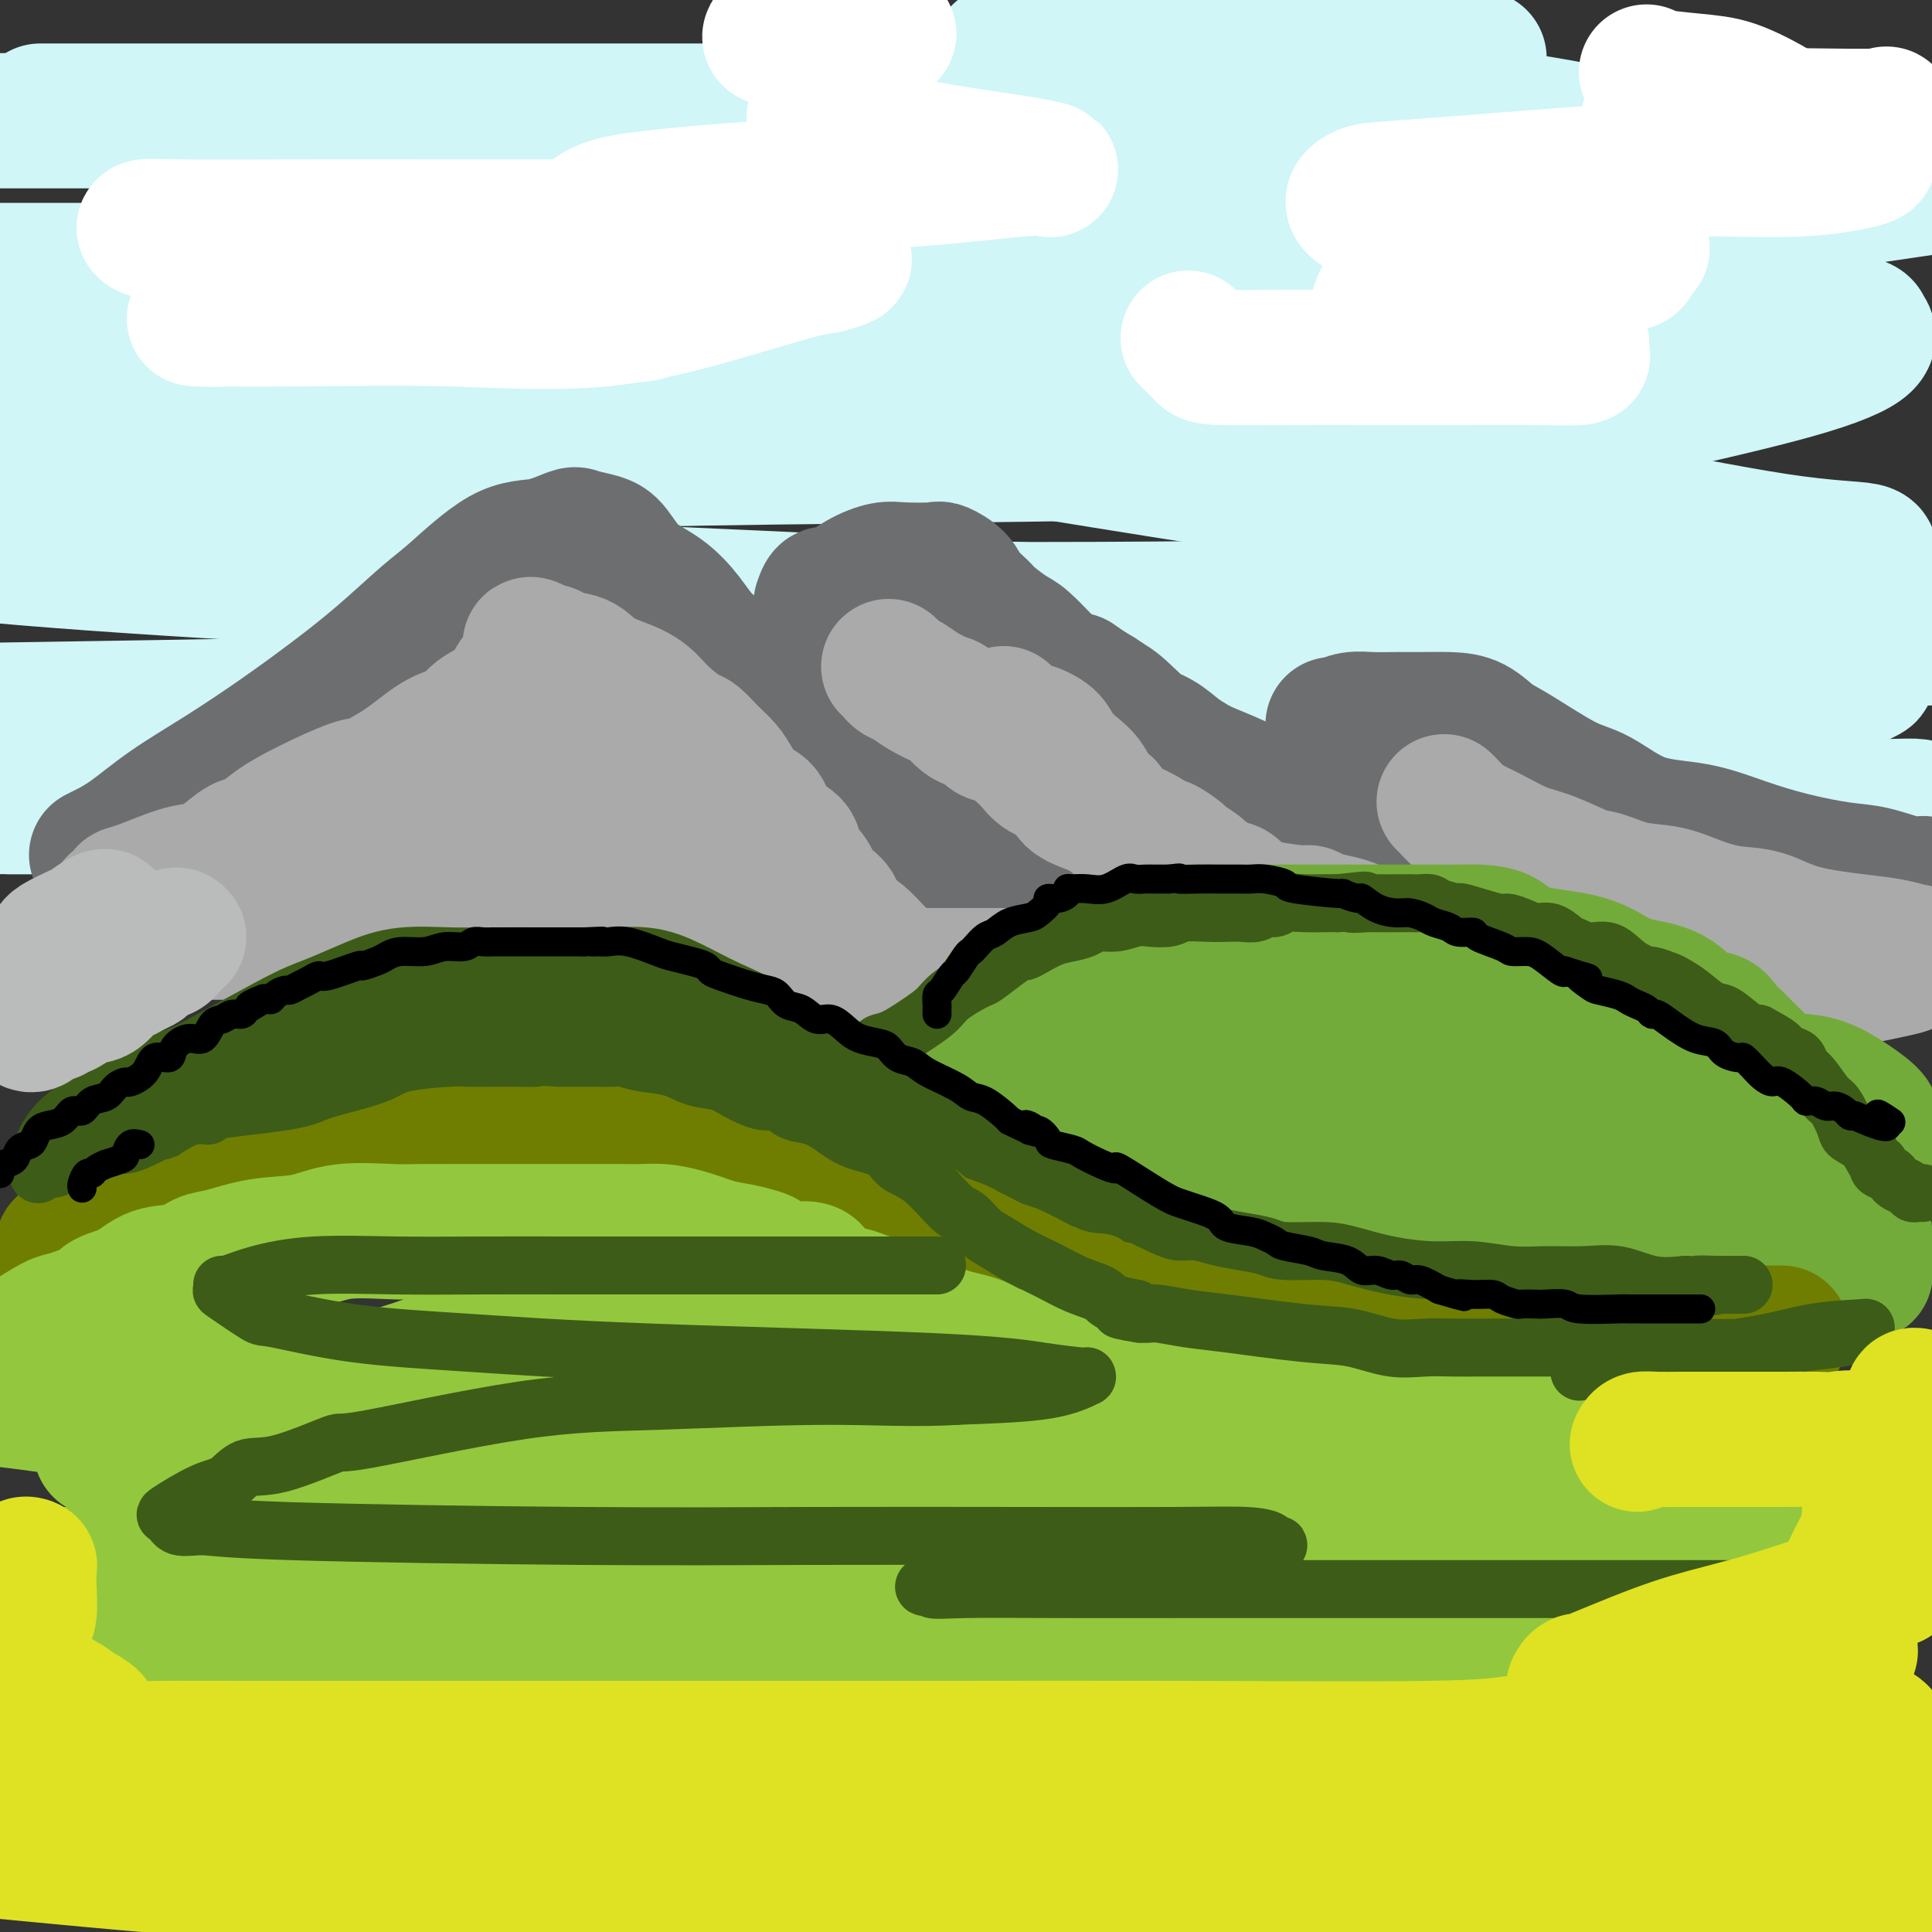 <svg viewBox='0 0 400 400' version='1.1' xmlns='http://www.w3.org/2000/svg' xmlns:xlink='http://www.w3.org/1999/xlink'><rect x="0" y="0" width="400" height="400" fill="#333333" stroke="none"/><g fill='none' stroke='rgb(208,246,247)' stroke-width='28' stroke-linecap='round' stroke-linejoin='round'><path d='M56,165c2.017,-0.930 4.033,-1.859 5,-2c0.967,-0.141 0.884,0.508 10,-1c9.116,-1.508 27.430,-5.173 53,-8c25.570,-2.827 58.395,-4.816 91,-6c32.605,-1.184 64.988,-1.562 94,-3c29.012,-1.438 54.651,-3.936 67,-5c12.349,-1.064 11.406,-0.695 10,0c-1.406,0.695 -3.277,1.717 -7,3c-3.723,1.283 -9.299,2.827 -45,5c-35.701,2.173 -101.526,4.975 -150,6c-48.474,1.025 -79.598,0.272 -106,0c-26.402,-0.272 -48.083,-0.064 -56,0c-7.917,0.064 -2.072,-0.016 8,-1c10.072,-0.984 24.370,-2.872 54,-6c29.630,-3.128 74.593,-7.496 127,-10c52.407,-2.504 112.259,-3.144 153,-4c40.741,-0.856 62.370,-1.928 84,-3'/><path d='M301,130c22.667,0.933 45.333,1.867 0,0c-45.333,-1.867 -158.667,-6.533 -225,-10c-66.333,-3.467 -85.667,-5.733 -105,-8'/><path d='M4,102c-8.333,0.635 -16.666,1.271 0,0c16.666,-1.271 58.330,-4.448 98,-6c39.670,-1.552 77.345,-1.480 112,-2c34.655,-0.520 66.291,-1.632 80,-2c13.709,-0.368 9.491,0.006 14,0c4.509,-0.006 17.745,-0.393 -2,0c-19.745,0.393 -72.470,1.567 -97,2c-24.530,0.433 -20.866,0.124 -58,0c-37.134,-0.124 -115.067,-0.062 -193,0'/><path d='M66,81c-10.199,0.114 -20.398,0.227 0,0c20.398,-0.227 71.394,-0.796 107,-1c35.606,-0.204 55.822,-0.044 64,0c8.178,0.044 4.317,-0.026 -7,0c-11.317,0.026 -30.091,0.150 -75,0c-44.909,-0.150 -115.955,-0.575 -187,-1'/><path d='M12,56c-11.021,0.000 -22.042,0.000 0,0c22.042,0.000 77.149,0.000 120,0c42.851,0.000 73.448,0.000 88,0c14.552,-0.000 13.060,0.000 15,0c1.940,0.000 7.314,-0.000 -2,0c-9.314,0.000 -33.315,0.000 -65,0c-31.685,0.000 -71.053,0.000 -113,0c-41.947,0.000 -86.474,0.000 -131,0'/><path d='M84,25c-5.525,0.000 -11.049,0.000 0,0c11.049,0.000 38.673,0.000 52,0c13.327,0.000 12.357,0.000 -3,0c-15.357,0.000 -45.102,0.000 -74,0c-28.898,0.000 -56.949,0.000 -85,0'/><path d='M19,23c-9.241,-0.000 -18.481,-0.001 0,0c18.481,0.001 64.685,0.003 101,0c36.315,-0.003 62.742,-0.010 84,0c21.258,0.010 37.347,0.038 43,0c5.653,-0.038 0.870,-0.141 -2,0c-2.870,0.141 -3.826,0.525 -8,1c-4.174,0.475 -11.566,1.041 -18,2c-6.434,0.959 -11.910,2.310 -15,3c-3.090,0.690 -3.793,0.718 -4,1c-0.207,0.282 0.081,0.820 0,1c-0.081,0.180 -0.533,0.004 7,0c7.533,-0.004 23.050,0.165 40,1c16.950,0.835 35.333,2.337 60,3c24.667,0.663 55.619,0.488 67,1c11.381,0.512 3.191,1.712 -1,3c-4.191,1.288 -4.382,2.663 -16,4c-11.618,1.337 -34.663,2.634 -60,3c-25.337,0.366 -52.965,-0.200 -76,0c-23.035,0.200 -41.475,1.166 -50,2c-8.525,0.834 -7.134,1.538 -7,2c0.134,0.462 -0.989,0.684 2,1c2.989,0.316 10.091,0.728 25,2c14.909,1.272 37.624,3.406 62,5c24.376,1.594 50.413,2.649 73,4c22.587,1.351 41.724,2.997 51,4c9.276,1.003 8.693,1.362 9,2c0.307,0.638 1.506,1.557 0,3c-1.506,1.443 -5.716,3.412 -15,6c-9.284,2.588 -23.642,5.794 -38,9'/><path d='M333,86c-12.860,3.001 -26.008,6.002 -33,8c-6.992,1.998 -7.826,2.993 -7,4c0.826,1.007 3.312,2.028 9,3c5.688,0.972 14.579,1.896 27,4c12.421,2.104 28.371,5.389 39,7c10.629,1.611 15.938,1.550 18,2c2.062,0.450 0.877,1.413 0,2c-0.877,0.587 -1.446,0.797 -9,2c-7.554,1.203 -22.093,3.398 -44,5c-21.907,1.602 -51.182,2.612 -82,3c-30.818,0.388 -63.178,0.155 -93,0c-29.822,-0.155 -57.104,-0.231 -73,0c-15.896,0.231 -20.406,0.770 -22,1c-1.594,0.230 -0.273,0.153 3,0c3.273,-0.153 8.497,-0.381 20,0c11.503,0.381 29.283,1.370 47,3c17.717,1.630 35.370,3.899 45,5c9.630,1.101 11.237,1.033 12,1c0.763,-0.033 0.682,-0.031 1,0c0.318,0.031 1.036,0.091 -5,1c-6.036,0.909 -18.824,2.666 -28,4c-9.176,1.334 -14.740,2.244 -28,3c-13.260,0.756 -34.217,1.359 -68,2c-33.783,0.641 -80.391,1.321 -127,2'/><path d='M14,149c-7.511,-0.300 -15.021,-0.599 0,0c15.021,0.599 52.574,2.097 78,4c25.426,1.903 38.725,4.213 46,5c7.275,0.787 8.527,0.053 9,0c0.473,-0.053 0.168,0.574 0,1c-0.168,0.426 -0.200,0.650 -3,2c-2.800,1.350 -8.369,3.825 -16,5c-7.631,1.175 -17.323,1.050 -48,1c-30.677,-0.050 -82.338,-0.025 -134,0'/><path d='M16,167c-12.161,-0.000 -24.323,-0.000 0,0c24.323,0.000 85.130,0.000 136,0c50.870,-0.000 91.802,-0.001 129,0c37.198,0.001 70.663,0.004 90,0c19.337,-0.004 24.545,-0.013 26,0c1.455,0.013 -0.842,0.049 -1,0c-0.158,-0.049 1.825,-0.182 -5,0c-6.825,0.182 -22.456,0.680 -44,1c-21.544,0.320 -49.000,0.463 -78,0c-29.000,-0.463 -59.545,-1.530 -83,-3c-23.455,-1.470 -39.821,-3.342 -46,-4c-6.179,-0.658 -2.170,-0.103 -1,0c1.170,0.103 -0.500,-0.246 2,-2c2.500,-1.754 9.170,-4.914 20,-8c10.830,-3.086 25.821,-6.098 55,-11c29.179,-4.902 72.546,-11.695 99,-16c26.454,-4.305 35.995,-6.121 40,-7c4.005,-0.879 2.473,-0.820 2,-1c-0.473,-0.180 0.113,-0.598 -1,-1c-1.113,-0.402 -3.926,-0.786 -19,-3c-15.074,-2.214 -42.411,-6.258 -73,-11c-30.589,-4.742 -64.431,-10.183 -91,-15c-26.569,-4.817 -45.866,-9.009 -53,-11c-7.134,-1.991 -2.105,-1.782 0,-2c2.105,-0.218 1.287,-0.863 13,-3c11.713,-2.137 35.959,-5.767 61,-8c25.041,-2.233 50.878,-3.070 87,-7c36.122,-3.930 82.530,-10.954 103,-14c20.470,-3.046 15.002,-2.116 13,-2c-2.002,0.116 -0.539,-0.584 0,-1c0.539,-0.416 0.154,-0.547 -10,-2c-10.154,-1.453 -30.077,-4.226 -50,-7'/><path d='M337,29c-12.186,-2.238 -12.652,-2.834 -36,-6c-23.348,-3.166 -69.580,-8.901 -86,-11c-16.420,-2.099 -3.029,-0.562 1,0c4.029,0.562 -1.305,0.151 3,0c4.305,-0.151 18.250,-0.040 30,0c11.750,0.040 21.304,0.011 30,0c8.696,-0.011 16.534,-0.003 21,0c4.466,0.003 5.562,0.001 6,0c0.438,-0.001 0.219,-0.000 0,0'/><path d='M304,12c-0.452,-0.083 -0.905,-0.167 -1,0c-0.095,0.167 0.167,0.583 0,1c-0.167,0.417 -0.762,0.833 -1,1c-0.238,0.167 -0.119,0.083 0,0'/></g>
<g fill='none' stroke='rgb(109,110,112)' stroke-width='28' stroke-linecap='round' stroke-linejoin='round'><path d='M20,177c0.453,-0.222 0.907,-0.444 2,-1c1.093,-0.556 2.827,-1.448 5,-3c2.173,-1.552 4.787,-3.766 8,-6c3.213,-2.234 7.027,-4.489 11,-7c3.973,-2.511 8.105,-5.279 12,-8c3.895,-2.721 7.555,-5.395 11,-8c3.445,-2.605 6.677,-5.141 10,-8c3.323,-2.859 6.736,-6.041 9,-8c2.264,-1.959 3.377,-2.694 6,-5c2.623,-2.306 6.754,-6.184 10,-8c3.246,-1.816 5.607,-1.569 8,-2c2.393,-0.431 4.819,-1.539 6,-2c1.181,-0.461 1.116,-0.274 2,0c0.884,0.274 2.718,0.634 4,1c1.282,0.366 2.011,0.737 3,2c0.989,1.263 2.239,3.418 4,5c1.761,1.582 4.033,2.590 6,4c1.967,1.410 3.629,3.223 5,5c1.371,1.777 2.452,3.517 4,5c1.548,1.483 3.565,2.710 5,4c1.435,1.290 2.288,2.644 3,4c0.712,1.356 1.283,2.714 3,4c1.717,1.286 4.582,2.499 6,4c1.418,1.501 1.391,3.288 2,4c0.609,0.712 1.853,0.347 3,1c1.147,0.653 2.197,2.324 3,3c0.803,0.676 1.360,0.356 2,1c0.640,0.644 1.365,2.250 2,3c0.635,0.750 1.182,0.643 2,1c0.818,0.357 1.909,1.179 3,2'/><path d='M180,164c8.496,8.151 3.238,3.528 2,2c-1.238,-1.528 1.546,0.037 3,1c1.454,0.963 1.577,1.322 2,2c0.423,0.678 1.146,1.673 2,2c0.854,0.327 1.839,-0.015 2,0c0.161,0.015 -0.501,0.385 0,1c0.501,0.615 2.164,1.473 3,2c0.836,0.527 0.843,0.723 1,1c0.157,0.277 0.462,0.635 1,1c0.538,0.365 1.309,0.737 2,1c0.691,0.263 1.302,0.419 2,1c0.698,0.581 1.483,1.588 2,2c0.517,0.412 0.765,0.229 2,1c1.235,0.771 3.456,2.496 4,3c0.544,0.504 -0.589,-0.215 0,0c0.589,0.215 2.899,1.362 4,2c1.101,0.638 0.992,0.767 1,1c0.008,0.233 0.135,0.570 1,1c0.865,0.430 2.470,0.951 3,1c0.530,0.049 -0.016,-0.376 0,0c0.016,0.376 0.593,1.551 1,2c0.407,0.449 0.645,0.172 1,0c0.355,-0.172 0.826,-0.239 1,0c0.174,0.239 0.050,0.782 0,1c-0.050,0.218 -0.025,0.109 0,0'/><path d='M170,125c0.313,-0.920 0.625,-1.840 1,-2c0.375,-0.160 0.812,0.441 2,0c1.188,-0.441 3.129,-1.923 5,-3c1.871,-1.077 3.674,-1.747 5,-2c1.326,-0.253 2.174,-0.087 4,0c1.826,0.087 4.629,0.096 6,0c1.371,-0.096 1.310,-0.298 2,0c0.690,0.298 2.131,1.095 3,2c0.869,0.905 1.165,1.917 2,3c0.835,1.083 2.210,2.238 3,3c0.790,0.762 0.996,1.132 2,2c1.004,0.868 2.806,2.233 4,3c1.194,0.767 1.781,0.934 3,2c1.219,1.066 3.071,3.030 5,5c1.929,1.970 3.934,3.948 6,5c2.066,1.052 4.193,1.180 6,2c1.807,0.820 3.295,2.332 5,4c1.705,1.668 3.627,3.492 6,5c2.373,1.508 5.197,2.701 7,4c1.803,1.299 2.584,2.703 4,4c1.416,1.297 3.465,2.487 6,4c2.535,1.513 5.555,3.351 8,5c2.445,1.649 4.316,3.110 6,4c1.684,0.890 3.180,1.208 5,2c1.820,0.792 3.962,2.058 6,3c2.038,0.942 3.972,1.561 5,2c1.028,0.439 1.151,0.697 2,1c0.849,0.303 2.425,0.652 4,1'/><path d='M293,184c7.280,3.747 4.480,2.114 4,2c-0.480,-0.114 1.361,1.291 3,2c1.639,0.709 3.075,0.723 4,1c0.925,0.277 1.338,0.817 2,1c0.662,0.183 1.574,0.009 2,0c0.426,-0.009 0.365,0.146 -1,0c-1.365,-0.146 -4.036,-0.594 -5,-1c-0.964,-0.406 -0.222,-0.769 -2,-2c-1.778,-1.231 -6.077,-3.330 -9,-5c-2.923,-1.670 -4.470,-2.911 -6,-4c-1.530,-1.089 -3.043,-2.028 -5,-3c-1.957,-0.972 -4.357,-1.979 -6,-3c-1.643,-1.021 -2.529,-2.058 -4,-3c-1.471,-0.942 -3.526,-1.789 -6,-3c-2.474,-1.211 -5.366,-2.785 -8,-4c-2.634,-1.215 -5.009,-2.070 -7,-3c-1.991,-0.930 -3.596,-1.935 -5,-3c-1.404,-1.065 -2.606,-2.190 -4,-3c-1.394,-0.810 -2.981,-1.305 -4,-2c-1.019,-0.695 -1.471,-1.591 -2,-2c-0.529,-0.409 -1.133,-0.331 -2,-1c-0.867,-0.669 -1.995,-2.087 -3,-3c-1.005,-0.913 -1.886,-1.323 -3,-2c-1.114,-0.677 -2.461,-1.622 -3,-2c-0.539,-0.378 -0.269,-0.189 0,0'/><path d='M276,150c0.172,0.113 0.343,0.227 1,0c0.657,-0.227 1.798,-0.793 3,-1c1.202,-0.207 2.463,-0.054 4,0c1.537,0.054 3.349,0.010 5,0c1.651,-0.010 3.142,0.013 5,0c1.858,-0.013 4.082,-0.063 6,0c1.918,0.063 3.531,0.240 5,1c1.469,0.760 2.793,2.102 4,3c1.207,0.898 2.297,1.352 5,3c2.703,1.648 7.020,4.489 10,6c2.980,1.511 4.624,1.693 7,3c2.376,1.307 5.485,3.741 9,5c3.515,1.259 7.438,1.344 11,2c3.562,0.656 6.764,1.882 10,3c3.236,1.118 6.507,2.128 10,3c3.493,0.872 7.210,1.607 10,2c2.790,0.393 4.655,0.446 7,1c2.345,0.554 5.170,1.611 7,2c1.830,0.389 2.666,0.111 3,0c0.334,-0.111 0.167,-0.056 0,0'/></g>
<g fill='none' stroke='rgb(170,170,170)' stroke-width='28' stroke-linecap='round' stroke-linejoin='round'><path d='M184,138c0.354,0.328 0.707,0.655 1,1c0.293,0.345 0.525,0.706 1,1c0.475,0.294 1.194,0.520 2,1c0.806,0.480 1.700,1.212 3,2c1.300,0.788 3.005,1.630 4,2c0.995,0.370 1.278,0.268 2,1c0.722,0.732 1.881,2.300 3,3c1.119,0.700 2.199,0.534 3,1c0.801,0.466 1.325,1.566 2,2c0.675,0.434 1.502,0.203 3,1c1.498,0.797 3.667,2.622 5,4c1.333,1.378 1.830,2.308 3,3c1.170,0.692 3.011,1.144 4,2c0.989,0.856 1.125,2.116 2,3c0.875,0.884 2.491,1.394 4,2c1.509,0.606 2.913,1.309 4,2c1.087,0.691 1.858,1.369 3,2c1.142,0.631 2.657,1.215 4,2c1.343,0.785 2.515,1.773 3,2c0.485,0.227 0.285,-0.305 1,0c0.715,0.305 2.346,1.447 3,2c0.654,0.553 0.331,0.517 1,1c0.669,0.483 2.329,1.487 3,2c0.671,0.513 0.354,0.537 1,1c0.646,0.463 2.255,1.366 3,2c0.745,0.634 0.626,1.000 1,1c0.374,0.000 1.241,-0.365 2,0c0.759,0.365 1.410,1.459 2,2c0.590,0.541 1.120,0.530 2,1c0.880,0.470 2.108,1.420 3,2c0.892,0.580 1.446,0.790 2,1'/><path d='M264,190c12.756,8.147 4.645,2.516 2,1c-2.645,-1.516 0.177,1.085 2,2c1.823,0.915 2.647,0.144 3,0c0.353,-0.144 0.236,0.339 1,1c0.764,0.661 2.411,1.501 3,2c0.589,0.499 0.121,0.658 1,1c0.879,0.342 3.103,0.866 4,1c0.897,0.134 0.465,-0.123 1,0c0.535,0.123 2.036,0.625 3,1c0.964,0.375 1.389,0.622 2,1c0.611,0.378 1.406,0.886 2,1c0.594,0.114 0.987,-0.166 1,0c0.013,0.166 -0.353,0.778 0,1c0.353,0.222 1.426,0.053 2,0c0.574,-0.053 0.650,0.009 1,0c0.350,-0.009 0.975,-0.090 1,0c0.025,0.090 -0.551,0.350 0,1c0.551,0.650 2.229,1.691 3,2c0.771,0.309 0.636,-0.113 1,0c0.364,0.113 1.225,0.762 2,1c0.775,0.238 1.462,0.064 2,0c0.538,-0.064 0.928,-0.017 1,0c0.072,0.017 -0.173,0.005 0,0c0.173,-0.005 0.764,-0.001 1,0c0.236,0.001 0.118,0.001 0,0'/><path d='M299,166c0.265,0.246 0.530,0.493 1,1c0.470,0.507 1.144,1.275 2,2c0.856,0.725 1.895,1.406 3,2c1.105,0.594 2.275,1.100 4,2c1.725,0.900 4.006,2.196 6,3c1.994,0.804 3.701,1.118 6,2c2.299,0.882 5.190,2.333 7,3c1.810,0.667 2.541,0.550 4,1c1.459,0.450 3.648,1.467 6,2c2.352,0.533 4.867,0.583 7,1c2.133,0.417 3.885,1.201 6,2c2.115,0.799 4.592,1.614 7,2c2.408,0.386 4.748,0.342 7,1c2.252,0.658 4.418,2.018 8,3c3.582,0.982 8.582,1.587 12,2c3.418,0.413 5.256,0.636 7,1c1.744,0.364 3.395,0.871 4,1c0.605,0.129 0.165,-0.120 0,0c-0.165,0.120 -0.056,0.610 0,1c0.056,0.390 0.058,0.680 0,1c-0.058,0.320 -0.176,0.669 -1,1c-0.824,0.331 -2.355,0.646 -4,1c-1.645,0.354 -3.404,0.749 -5,1c-1.596,0.251 -3.027,0.357 -5,1c-1.973,0.643 -4.486,1.821 -7,3'/><path d='M374,206c-4.344,1.409 -4.202,0.430 -5,0c-0.798,-0.430 -2.534,-0.311 -5,0c-2.466,0.311 -5.661,0.815 -9,1c-3.339,0.185 -6.822,0.049 -10,0c-3.178,-0.049 -6.051,-0.013 -9,0c-2.949,0.013 -5.973,0.004 -8,0c-2.027,-0.004 -3.058,-0.001 -5,0c-1.942,0.001 -4.795,0.000 -7,0c-2.205,-0.000 -3.763,-0.000 -5,0c-1.237,0.000 -2.154,0.000 -5,0c-2.846,-0.000 -7.620,-0.000 -10,0c-2.380,0.000 -2.364,0.000 -4,0c-1.636,-0.000 -4.924,-0.000 -8,0c-3.076,0.000 -5.940,0.000 -9,0c-3.060,-0.000 -6.317,-0.000 -9,0c-2.683,0.000 -4.793,0.000 -7,0c-2.207,-0.000 -4.512,-0.000 -8,0c-3.488,0.000 -8.158,0.000 -11,0c-2.842,-0.000 -3.855,-0.000 -5,0c-1.145,0.000 -2.423,0.001 -4,0c-1.577,-0.001 -3.454,-0.004 -5,0c-1.546,0.004 -2.759,0.015 -4,0c-1.241,-0.015 -2.508,-0.056 -4,0c-1.492,0.056 -3.208,0.208 -5,0c-1.792,-0.208 -3.659,-0.776 -6,-1c-2.341,-0.224 -5.155,-0.104 -7,0c-1.845,0.104 -2.721,0.193 -4,0c-1.279,-0.193 -2.960,-0.667 -4,-1c-1.040,-0.333 -1.440,-0.524 -2,-1c-0.560,-0.476 -1.280,-1.238 -2,-2'/><path d='M188,202c-3.999,-0.740 -1.497,-0.089 -1,0c0.497,0.089 -1.011,-0.385 -2,-1c-0.989,-0.615 -1.460,-1.373 -2,-2c-0.540,-0.627 -1.150,-1.123 -2,-2c-0.850,-0.877 -1.940,-2.135 -3,-3c-1.060,-0.865 -2.090,-1.338 -3,-2c-0.910,-0.662 -1.701,-1.512 -2,-2c-0.299,-0.488 -0.105,-0.613 0,-1c0.105,-0.387 0.123,-1.038 -1,-2c-1.123,-0.962 -3.386,-2.237 -4,-3c-0.614,-0.763 0.423,-1.013 0,-2c-0.423,-0.987 -2.304,-2.710 -3,-4c-0.696,-1.290 -0.207,-2.148 -1,-3c-0.793,-0.852 -2.869,-1.698 -4,-3c-1.131,-1.302 -1.317,-3.061 -2,-4c-0.683,-0.939 -1.864,-1.057 -3,-2c-1.136,-0.943 -2.228,-2.709 -3,-4c-0.772,-1.291 -1.225,-2.106 -2,-3c-0.775,-0.894 -1.873,-1.866 -3,-3c-1.127,-1.134 -2.283,-2.428 -3,-3c-0.717,-0.572 -0.997,-0.421 -2,-1c-1.003,-0.579 -2.730,-1.889 -4,-3c-1.270,-1.111 -2.081,-2.024 -3,-3c-0.919,-0.976 -1.944,-2.017 -4,-3c-2.056,-0.983 -5.142,-1.910 -7,-3c-1.858,-1.090 -2.488,-2.344 -4,-3c-1.512,-0.656 -3.907,-0.715 -5,-1c-1.093,-0.285 -0.884,-0.796 -1,-1c-0.116,-0.204 -0.558,-0.102 -1,0'/><path d='M113,135c-5.213,-2.884 -2.745,-1.093 -2,0c0.745,1.093 -0.234,1.489 -1,2c-0.766,0.511 -1.319,1.138 -2,2c-0.681,0.862 -1.488,1.958 -2,3c-0.512,1.042 -0.728,2.031 -2,3c-1.272,0.969 -3.601,1.917 -5,3c-1.399,1.083 -1.867,2.301 -3,3c-1.133,0.699 -2.930,0.879 -5,2c-2.070,1.121 -4.412,3.185 -7,5c-2.588,1.815 -5.420,3.383 -7,4c-1.580,0.617 -1.906,0.282 -4,1c-2.094,0.718 -5.956,2.489 -9,4c-3.044,1.511 -5.269,2.762 -7,4c-1.731,1.238 -2.969,2.462 -4,3c-1.031,0.538 -1.855,0.389 -3,1c-1.145,0.611 -2.613,1.981 -4,3c-1.387,1.019 -2.695,1.688 -4,2c-1.305,0.312 -2.606,0.269 -5,1c-2.394,0.731 -5.881,2.237 -8,3c-2.119,0.763 -2.869,0.783 -3,1c-0.131,0.217 0.359,0.632 0,1c-0.359,0.368 -1.565,0.690 -2,1c-0.435,0.310 -0.097,0.608 0,1c0.097,0.392 -0.046,0.878 0,1c0.046,0.122 0.282,-0.121 1,0c0.718,0.121 1.920,0.606 3,1c1.080,0.394 2.040,0.697 3,1'/><path d='M31,191c3.026,0.785 7.090,0.746 11,1c3.910,0.254 7.667,0.800 11,1c3.333,0.200 6.241,0.054 10,0c3.759,-0.054 8.370,-0.014 12,0c3.630,0.014 6.281,0.004 10,0c3.719,-0.004 8.507,-0.001 13,0c4.493,0.001 8.692,0.001 13,0c4.308,-0.001 8.727,-0.001 13,0c4.273,0.001 8.401,0.003 13,0c4.599,-0.003 9.668,-0.012 13,0c3.332,0.012 4.927,0.044 6,0c1.073,-0.044 1.625,-0.165 2,0c0.375,0.165 0.573,0.616 0,0c-0.573,-0.616 -1.918,-2.297 -3,-4c-1.082,-1.703 -1.901,-3.426 -3,-5c-1.099,-1.574 -2.479,-2.998 -4,-5c-1.521,-2.002 -3.185,-4.581 -5,-7c-1.815,-2.419 -3.783,-4.677 -6,-7c-2.217,-2.323 -4.684,-4.713 -7,-7c-2.316,-2.287 -4.480,-4.473 -7,-6c-2.520,-1.527 -5.397,-2.395 -8,-3c-2.603,-0.605 -4.932,-0.947 -6,-1c-1.068,-0.053 -0.874,0.182 -1,0c-0.126,-0.182 -0.572,-0.780 -1,0c-0.428,0.780 -0.836,2.937 -1,5c-0.164,2.063 -0.082,4.031 0,6'/><path d='M106,159c-0.316,2.236 0.395,2.325 2,4c1.605,1.675 4.104,4.934 6,7c1.896,2.066 3.191,2.937 5,4c1.809,1.063 4.134,2.317 5,3c0.866,0.683 0.272,0.796 0,1c-0.272,0.204 -0.222,0.499 0,1c0.222,0.501 0.615,1.208 0,2c-0.615,0.792 -2.239,1.669 -3,2c-0.761,0.331 -0.659,0.116 -5,1c-4.341,0.884 -13.124,2.868 -19,4c-5.876,1.132 -8.846,1.413 -12,2c-3.154,0.587 -6.493,1.481 -9,2c-2.507,0.519 -4.181,0.664 -5,1c-0.819,0.336 -0.783,0.865 -1,1c-0.217,0.135 -0.688,-0.122 -1,0c-0.312,0.122 -0.467,0.623 -1,1c-0.533,0.377 -1.444,0.630 -2,1c-0.556,0.370 -0.755,0.858 -1,1c-0.245,0.142 -0.535,-0.063 -1,0c-0.465,0.063 -1.104,0.395 0,1c1.104,0.605 3.950,1.483 5,2c1.050,0.517 0.304,0.675 5,1c4.696,0.325 14.835,0.819 22,1c7.165,0.181 11.356,0.048 17,0c5.644,-0.048 12.740,-0.013 19,0c6.260,0.013 11.686,0.003 17,0c5.314,-0.003 10.518,-0.001 15,0c4.482,0.001 8.241,0.000 12,0'/><path d='M176,202c14.302,0.000 10.055,0.000 11,0c0.945,-0.000 7.080,-0.000 12,0c4.920,0.000 8.623,0.000 13,0c4.377,-0.000 9.427,-0.000 14,0c4.573,0.000 8.669,0.000 13,0c4.331,-0.000 8.898,-0.000 14,0c5.102,0.000 10.741,0.000 16,0c5.259,-0.000 10.138,-0.000 15,0c4.862,0.000 9.705,0.000 14,0c4.295,-0.000 8.041,-0.000 13,0c4.959,0.000 11.131,0.001 14,0c2.869,-0.001 2.434,-0.004 4,0c1.566,0.004 5.132,0.016 9,0c3.868,-0.016 8.038,-0.061 11,0c2.962,0.061 4.717,0.226 6,0c1.283,-0.226 2.093,-0.845 3,-1c0.907,-0.155 1.910,0.155 3,0c1.090,-0.155 2.266,-0.774 3,-1c0.734,-0.226 1.024,-0.061 2,0c0.976,0.061 2.636,0.016 4,0c1.364,-0.016 2.432,-0.004 3,0c0.568,0.004 0.638,0.001 1,0c0.362,-0.001 1.018,-0.000 1,0c-0.018,0.000 -0.709,0.000 -1,0c-0.291,-0.000 -0.181,-0.000 -1,0c-0.819,0.000 -2.567,0.000 -4,0c-1.433,-0.000 -2.552,-0.000 -5,0c-2.448,0.000 -6.224,0.000 -10,0'/><path d='M354,200c-5.048,0.009 -8.167,0.030 -12,0c-3.833,-0.030 -8.379,-0.112 -12,0c-3.621,0.112 -6.319,0.419 -9,0c-2.681,-0.419 -5.347,-1.565 -7,-2c-1.653,-0.435 -2.293,-0.158 -3,0c-0.707,0.158 -1.481,0.197 -3,0c-1.519,-0.197 -3.785,-0.630 -6,-1c-2.215,-0.370 -4.381,-0.676 -6,-1c-1.619,-0.324 -2.690,-0.664 -4,-1c-1.310,-0.336 -2.858,-0.667 -5,-1c-2.142,-0.333 -4.879,-0.668 -6,-1c-1.121,-0.332 -0.628,-0.663 -1,-1c-0.372,-0.337 -1.611,-0.682 -3,-1c-1.389,-0.318 -2.928,-0.611 -4,-1c-1.072,-0.389 -1.678,-0.875 -2,-1c-0.322,-0.125 -0.361,0.110 -2,0c-1.639,-0.110 -4.878,-0.565 -7,-1c-2.122,-0.435 -3.128,-0.850 -4,-1c-0.872,-0.150 -1.609,-0.033 -2,0c-0.391,0.033 -0.436,-0.017 -1,0c-0.564,0.017 -1.648,0.100 -2,0c-0.352,-0.100 0.026,-0.382 0,-1c-0.026,-0.618 -0.457,-1.571 -1,-2c-0.543,-0.429 -1.197,-0.335 -2,-1c-0.803,-0.665 -1.756,-2.088 -3,-3c-1.244,-0.912 -2.780,-1.314 -4,-2c-1.220,-0.686 -2.122,-1.656 -3,-2c-0.878,-0.344 -1.730,-0.061 -3,-1c-1.270,-0.939 -2.957,-3.099 -4,-4c-1.043,-0.901 -1.441,-0.543 -2,-1c-0.559,-0.457 -1.280,-1.728 -2,-3'/><path d='M229,167c-4.678,-3.404 -3.373,-1.912 -3,-2c0.373,-0.088 -0.186,-1.754 -1,-3c-0.814,-1.246 -1.884,-2.073 -3,-3c-1.116,-0.927 -2.278,-1.955 -3,-3c-0.722,-1.045 -1.003,-2.109 -2,-3c-0.997,-0.891 -2.711,-1.610 -4,-2c-1.289,-0.390 -2.155,-0.451 -3,-1c-0.845,-0.549 -1.670,-1.585 -2,-2c-0.330,-0.415 -0.165,-0.207 0,0'/><path d='M110,175c-0.992,0.008 -1.985,0.017 -4,0c-2.015,-0.017 -5.053,-0.059 -7,0c-1.947,0.059 -2.803,0.218 -4,0c-1.197,-0.218 -2.734,-0.813 -7,0c-4.266,0.813 -11.262,3.034 -16,4c-4.738,0.966 -7.219,0.678 -10,1c-2.781,0.322 -5.862,1.253 -9,2c-3.138,0.747 -6.332,1.311 -9,2c-2.668,0.689 -4.810,1.504 -7,2c-2.190,0.496 -4.429,0.672 -6,1c-1.571,0.328 -2.474,0.806 -3,1c-0.526,0.194 -0.677,0.103 -1,0c-0.323,-0.103 -0.820,-0.217 -1,0c-0.180,0.217 -0.042,0.765 0,1c0.042,0.235 -0.011,0.158 0,0c0.011,-0.158 0.087,-0.396 1,0c0.913,0.396 2.663,1.427 4,2c1.337,0.573 2.259,0.688 3,1c0.741,0.312 1.299,0.819 3,1c1.701,0.181 4.545,0.034 7,0c2.455,-0.034 4.522,0.043 7,0c2.478,-0.043 5.369,-0.208 9,0c3.631,0.208 8.004,0.788 11,1c2.996,0.212 4.614,0.057 6,0c1.386,-0.057 2.539,-0.016 3,0c0.461,0.016 0.231,0.008 0,0'/></g>
<g fill='none' stroke='rgb(255,255,255)' stroke-width='28' stroke-linecap='round' stroke-linejoin='round'><path d='M246,70c1.182,1.155 2.363,2.309 3,3c0.637,0.691 0.729,0.917 4,1c3.271,0.083 9.722,0.023 15,0c5.278,-0.023 9.383,-0.009 15,0c5.617,0.009 12.748,0.014 19,0c6.252,-0.014 11.627,-0.046 16,0c4.373,0.046 7.744,0.171 9,0c1.256,-0.171 0.396,-0.636 0,-1c-0.396,-0.364 -0.329,-0.626 0,-1c0.329,-0.374 0.921,-0.859 0,-1c-0.921,-0.141 -3.356,0.064 -5,0c-1.644,-0.064 -2.496,-0.395 -7,-1c-4.504,-0.605 -12.661,-1.482 -18,-2c-5.339,-0.518 -7.862,-0.676 -9,-1c-1.138,-0.324 -0.891,-0.815 -1,-1c-0.109,-0.185 -0.574,-0.063 -1,0c-0.426,0.063 -0.814,0.067 -1,0c-0.186,-0.067 -0.169,-0.205 0,-1c0.169,-0.795 0.490,-2.248 1,-3c0.510,-0.752 1.209,-0.802 4,-1c2.791,-0.198 7.673,-0.542 12,-1c4.327,-0.458 8.098,-1.030 14,-2c5.902,-0.970 13.935,-2.338 18,-3c4.065,-0.662 4.161,-0.618 4,-1c-0.161,-0.382 -0.581,-1.191 -1,-2'/><path d='M337,52c7.238,-1.383 -0.167,0.158 -6,0c-5.833,-0.158 -10.095,-2.017 -16,-3c-5.905,-0.983 -13.452,-1.092 -20,-2c-6.548,-0.908 -12.099,-2.615 -14,-4c-1.901,-1.385 -0.154,-2.446 1,-3c1.154,-0.554 1.716,-0.600 7,-1c5.284,-0.400 15.289,-1.154 26,-2c10.711,-0.846 22.128,-1.786 32,-2c9.872,-0.214 18.199,0.296 25,0c6.801,-0.296 12.075,-1.400 14,-2c1.925,-0.600 0.501,-0.696 0,-1c-0.501,-0.304 -0.081,-0.817 0,-1c0.081,-0.183 -0.179,-0.035 -1,0c-0.821,0.035 -2.202,-0.043 -8,-1c-5.798,-0.957 -16.012,-2.793 -23,-4c-6.988,-1.207 -10.750,-1.787 -12,-2c-1.250,-0.213 0.012,-0.061 3,0c2.988,0.061 7.701,0.029 13,0c5.299,-0.029 11.184,-0.057 17,0c5.816,0.057 11.563,0.197 14,0c2.437,-0.197 1.566,-0.732 1,0c-0.566,0.732 -0.826,2.729 -4,4c-3.174,1.271 -9.263,1.815 -12,2c-2.737,0.185 -2.121,0.011 -7,1c-4.879,0.989 -15.251,3.140 -19,4c-3.749,0.860 -0.874,0.430 2,0'/><path d='M350,35c-5.710,1.136 -1.985,0.477 1,0c2.985,-0.477 5.231,-0.773 8,-1c2.769,-0.227 6.062,-0.384 8,-1c1.938,-0.616 2.519,-1.692 3,-2c0.481,-0.308 0.860,0.153 1,0c0.140,-0.153 0.041,-0.920 0,-1c-0.041,-0.080 -0.025,0.525 0,0c0.025,-0.525 0.059,-2.182 0,-3c-0.059,-0.818 -0.211,-0.796 0,-1c0.211,-0.204 0.785,-0.633 -1,-2c-1.785,-1.367 -5.929,-3.673 -9,-5c-3.071,-1.327 -5.071,-1.675 -8,-2c-2.929,-0.325 -6.789,-0.626 -9,-1c-2.211,-0.374 -2.775,-0.821 -3,-1c-0.225,-0.179 -0.113,-0.089 0,0'/><path d='M137,47c0.000,0.000 0.001,0.000 -1,0c-1.001,-0.000 -3.002,-0.001 -11,0c-7.998,0.001 -21.992,0.004 -34,0c-12.008,-0.004 -22.030,-0.017 -31,0c-8.970,0.017 -16.888,0.062 -22,0c-5.112,-0.062 -7.418,-0.233 -8,0c-0.582,0.233 0.559,0.870 2,1c1.441,0.130 3.182,-0.249 8,1c4.818,1.249 12.713,4.124 25,6c12.287,1.876 28.966,2.751 42,4c13.034,1.249 22.424,2.871 26,4c3.576,1.129 1.338,1.766 0,2c-1.338,0.234 -1.778,0.067 -5,0c-3.222,-0.067 -9.227,-0.032 -15,0c-5.773,0.032 -11.315,0.061 -19,0c-7.685,-0.061 -17.513,-0.212 -26,0c-8.487,0.212 -15.631,0.788 -20,1c-4.369,0.212 -5.962,0.062 -7,0c-1.038,-0.062 -1.522,-0.035 2,0c3.522,0.035 11.050,0.080 20,0c8.950,-0.080 19.321,-0.284 30,0c10.679,0.284 21.667,1.055 32,0c10.333,-1.055 20.013,-3.938 27,-6c6.987,-2.062 11.282,-3.303 14,-4c2.718,-0.697 3.859,-0.848 5,-1'/><path d='M171,55c7.231,-1.945 2.310,-1.307 0,-1c-2.310,0.307 -2.007,0.283 -3,0c-0.993,-0.283 -3.281,-0.824 -10,-2c-6.719,-1.176 -17.867,-2.987 -25,-4c-7.133,-1.013 -10.249,-1.230 -11,-2c-0.751,-0.770 0.865,-2.095 3,-3c2.135,-0.905 4.789,-1.391 10,-2c5.211,-0.609 12.978,-1.339 23,-2c10.022,-0.661 22.298,-1.251 32,-2c9.702,-0.749 16.831,-1.656 21,-2c4.169,-0.344 5.378,-0.125 6,0c0.622,0.125 0.656,0.156 0,0c-0.656,-0.156 -2.001,-0.500 -5,-1c-2.999,-0.500 -7.653,-1.156 -13,-2c-5.347,-0.844 -11.386,-1.876 -16,-3c-4.614,-1.124 -7.802,-2.341 -10,-3c-2.198,-0.659 -3.404,-0.762 -4,-1c-0.596,-0.238 -0.581,-0.613 0,-2c0.581,-1.387 1.730,-3.786 3,-5c1.270,-1.214 2.662,-1.242 4,-2c1.338,-0.758 2.624,-2.244 3,-3c0.376,-0.756 -0.157,-0.780 0,-1c0.157,-0.220 1.004,-0.636 0,-1c-1.004,-0.364 -3.858,-0.675 -6,-1c-2.142,-0.325 -3.571,-0.662 -5,-1'/><path d='M168,9c-3.513,-0.785 -6.796,-0.746 -8,-1c-1.204,-0.254 -0.328,-0.800 0,-1c0.328,-0.200 0.108,-0.054 0,0c-0.108,0.054 -0.104,0.014 1,0c1.104,-0.014 3.308,-0.004 7,0c3.692,0.004 8.872,0.001 12,0c3.128,-0.001 4.203,-0.000 4,0c-0.203,0.000 -1.684,0.000 -3,0c-1.316,-0.000 -2.466,-0.000 -4,0c-1.534,0.000 -3.451,0.000 -6,0c-2.549,-0.000 -5.728,-0.000 -7,0c-1.272,0.000 -0.636,0.000 0,0'/><path d='M164,6c0.000,0.000 0.100,0.100 0.1,0.1'/></g>
<g fill='none' stroke='rgb(61,92,24)' stroke-width='28' stroke-linecap='round' stroke-linejoin='round'><path d='M16,241c0.604,-1.340 1.208,-2.680 3,-4c1.792,-1.320 4.772,-2.618 7,-4c2.228,-1.382 3.705,-2.846 6,-4c2.295,-1.154 5.409,-1.999 8,-3c2.591,-1.001 4.659,-2.158 8,-4c3.341,-1.842 7.954,-4.368 11,-6c3.046,-1.632 4.524,-2.371 6,-3c1.476,-0.629 2.949,-1.149 5,-2c2.051,-0.851 4.679,-2.032 7,-3c2.321,-0.968 4.334,-1.724 7,-2c2.666,-0.276 5.985,-0.074 9,0c3.015,0.074 5.726,0.019 9,0c3.274,-0.019 7.110,-0.001 10,0c2.890,0.001 4.833,-0.015 7,0c2.167,0.015 4.558,0.063 7,0c2.442,-0.063 4.936,-0.235 7,0c2.064,0.235 3.697,0.878 6,2c2.303,1.122 5.275,2.724 8,4c2.725,1.276 5.203,2.227 8,4c2.797,1.773 5.912,4.369 9,6c3.088,1.631 6.149,2.296 9,3c2.851,0.704 5.492,1.447 8,3c2.508,1.553 4.883,3.915 7,5c2.117,1.085 3.974,0.891 5,1c1.026,0.109 1.220,0.521 2,1c0.780,0.479 2.147,1.025 3,2c0.853,0.975 1.191,2.378 2,3c0.809,0.622 2.088,0.463 3,1c0.912,0.537 1.456,1.768 2,3'/><path d='M205,244c2.541,1.833 2.894,1.416 4,2c1.106,0.584 2.967,2.167 4,3c1.033,0.833 1.240,0.914 3,2c1.760,1.086 5.073,3.176 6,4c0.927,0.824 -0.532,0.381 0,1c0.532,0.619 3.056,2.301 4,3c0.944,0.699 0.307,0.414 1,1c0.693,0.586 2.717,2.042 4,3c1.283,0.958 1.825,1.420 2,2c0.175,0.580 -0.016,1.280 1,2c1.016,0.720 3.239,1.461 4,2c0.761,0.539 0.060,0.876 0,1c-0.060,0.124 0.522,0.033 1,0c0.478,-0.033 0.851,-0.010 1,0c0.149,0.010 0.075,0.005 0,0'/></g>
<g fill='none' stroke='rgb(115,171,58)' stroke-width='28' stroke-linecap='round' stroke-linejoin='round'><path d='M203,212c0.223,-0.275 0.446,-0.551 1,-1c0.554,-0.449 1.438,-1.073 2,-2c0.562,-0.927 0.802,-2.158 2,-3c1.198,-0.842 3.356,-1.296 5,-2c1.644,-0.704 2.776,-1.659 4,-2c1.224,-0.341 2.540,-0.067 4,-1c1.460,-0.933 3.066,-3.073 5,-4c1.934,-0.927 4.198,-0.641 6,-1c1.802,-0.359 3.143,-1.364 5,-2c1.857,-0.636 4.230,-0.902 7,-1c2.770,-0.098 5.937,-0.026 9,0c3.063,0.026 6.024,0.007 9,0c2.976,-0.007 5.968,-0.002 9,0c3.032,0.002 6.103,0.001 9,0c2.897,-0.001 5.620,-0.000 8,0c2.380,0.000 4.416,0.001 6,0c1.584,-0.001 2.717,-0.004 4,0c1.283,0.004 2.715,0.016 4,0c1.285,-0.016 2.423,-0.061 4,0c1.577,0.061 3.595,0.230 5,1c1.405,0.770 2.199,2.143 5,3c2.801,0.857 7.609,1.197 11,2c3.391,0.803 5.363,2.070 7,3c1.637,0.930 2.938,1.523 5,2c2.062,0.477 4.884,0.838 7,2c2.116,1.162 3.526,3.126 5,4c1.474,0.874 3.014,0.657 4,1c0.986,0.343 1.419,1.247 2,2c0.581,0.753 1.310,1.357 2,2c0.690,0.643 1.340,1.327 2,2c0.660,0.673 1.330,1.337 2,2'/><path d='M363,219c2.767,2.612 1.183,2.643 1,3c-0.183,0.357 1.035,1.040 2,2c0.965,0.960 1.675,2.196 2,3c0.325,0.804 0.263,1.175 1,2c0.737,0.825 2.274,2.104 3,3c0.726,0.896 0.642,1.409 1,2c0.358,0.591 1.157,1.260 2,2c0.843,0.740 1.730,1.550 2,2c0.270,0.450 -0.079,0.540 0,1c0.079,0.460 0.584,1.292 1,2c0.416,0.708 0.742,1.294 1,2c0.258,0.706 0.446,1.532 1,2c0.554,0.468 1.473,0.577 2,1c0.527,0.423 0.662,1.159 1,2c0.338,0.841 0.879,1.787 1,2c0.121,0.213 -0.178,-0.308 0,0c0.178,0.308 0.832,1.443 1,2c0.168,0.557 -0.151,0.535 0,1c0.151,0.465 0.773,1.416 1,2c0.227,0.584 0.061,0.800 0,1c-0.061,0.200 -0.016,0.382 0,1c0.016,0.618 0.004,1.671 0,2c-0.004,0.329 -0.001,-0.066 0,0c0.001,0.066 0.000,0.595 0,1c-0.000,0.405 -0.000,0.687 0,1c0.000,0.313 0.000,0.656 0,1'/><path d='M386,262c0.429,2.480 0.002,1.681 0,1c-0.002,-0.681 0.421,-1.243 0,-2c-0.421,-0.757 -1.685,-1.708 -2,-2c-0.315,-0.292 0.318,0.077 0,0c-0.318,-0.077 -1.586,-0.598 -2,-1c-0.414,-0.402 0.027,-0.685 0,-1c-0.027,-0.315 -0.523,-0.660 -1,-1c-0.477,-0.340 -0.937,-0.673 -2,-1c-1.063,-0.327 -2.731,-0.648 -4,-1c-1.269,-0.352 -2.141,-0.736 -3,-1c-0.859,-0.264 -1.706,-0.409 -3,-1c-1.294,-0.591 -3.036,-1.627 -4,-2c-0.964,-0.373 -1.151,-0.084 -1,0c0.151,0.084 0.638,-0.038 0,0c-0.638,0.038 -2.402,0.235 -4,0c-1.598,-0.235 -3.030,-0.903 -4,-1c-0.970,-0.097 -1.476,0.376 -3,0c-1.524,-0.376 -4.064,-1.601 -6,-2c-1.936,-0.399 -3.267,0.029 -5,0c-1.733,-0.029 -3.866,-0.514 -6,-1'/><path d='M336,246c-5.422,-0.567 -4.478,0.017 -5,0c-0.522,-0.017 -2.511,-0.635 -4,-1c-1.489,-0.365 -2.478,-0.478 -4,-1c-1.522,-0.522 -3.577,-1.454 -6,-2c-2.423,-0.546 -5.216,-0.705 -7,-1c-1.784,-0.295 -2.561,-0.726 -4,-1c-1.439,-0.274 -3.542,-0.393 -5,-1c-1.458,-0.607 -2.271,-1.704 -4,-2c-1.729,-0.296 -4.375,0.209 -6,0c-1.625,-0.209 -2.229,-1.130 -5,-2c-2.771,-0.870 -7.710,-1.687 -11,-2c-3.290,-0.313 -4.930,-0.123 -6,0c-1.070,0.123 -1.570,0.177 -3,0c-1.430,-0.177 -3.789,-0.587 -7,-1c-3.211,-0.413 -7.272,-0.829 -9,-1c-1.728,-0.171 -1.122,-0.098 -2,0c-0.878,0.098 -3.240,0.222 -4,0c-0.760,-0.222 0.081,-0.791 0,-1c-0.081,-0.209 -1.086,-0.060 -2,0c-0.914,0.060 -1.739,0.031 -2,0c-0.261,-0.031 0.041,-0.064 -1,0c-1.041,0.064 -3.427,0.224 -5,0c-1.573,-0.224 -2.334,-0.833 -3,-1c-0.666,-0.167 -1.237,0.108 -2,0c-0.763,-0.108 -1.718,-0.598 -2,-1c-0.282,-0.402 0.110,-0.716 0,-1c-0.110,-0.284 -0.722,-0.538 -1,-1c-0.278,-0.462 -0.222,-1.132 0,-1c0.222,0.132 0.611,1.066 1,2'/><path d='M227,227c-16.133,-2.923 -1.967,-0.732 4,1c5.967,1.732 3.735,3.004 5,4c1.265,0.996 6.025,1.717 10,3c3.975,1.283 7.163,3.128 11,4c3.837,0.872 8.322,0.769 12,1c3.678,0.231 6.550,0.794 9,1c2.450,0.206 4.479,0.055 6,0c1.521,-0.055 2.535,-0.015 4,0c1.465,0.015 3.383,0.005 5,0c1.617,-0.005 2.935,-0.005 12,0c9.065,0.005 25.879,0.016 36,0c10.121,-0.016 13.549,-0.060 19,0c5.451,0.060 12.925,0.223 18,0c5.075,-0.223 7.752,-0.830 9,-1c1.248,-0.170 1.067,0.099 1,0c-0.067,-0.099 -0.021,-0.567 0,-1c0.021,-0.433 0.015,-0.833 0,-1c-0.015,-0.167 -0.041,-0.101 0,-1c0.041,-0.899 0.148,-2.764 0,-4c-0.148,-1.236 -0.553,-1.843 -2,-3c-1.447,-1.157 -3.938,-2.863 -6,-4c-2.062,-1.137 -3.696,-1.706 -6,-2c-2.304,-0.294 -5.279,-0.314 -9,-1c-3.721,-0.686 -8.188,-2.039 -12,-3c-3.812,-0.961 -6.970,-1.529 -11,-2c-4.030,-0.471 -8.934,-0.844 -13,-1c-4.066,-0.156 -7.296,-0.093 -11,0c-3.704,0.093 -7.882,0.217 -12,0c-4.118,-0.217 -8.177,-0.776 -12,-1c-3.823,-0.224 -7.412,-0.112 -11,0'/><path d='M283,216c-12.341,-0.552 -13.693,-0.933 -16,-1c-2.307,-0.067 -5.568,0.178 -9,0c-3.432,-0.178 -7.036,-0.780 -10,-1c-2.964,-0.220 -5.290,-0.059 -8,0c-2.710,0.059 -5.804,0.016 -9,0c-3.196,-0.016 -6.492,-0.004 -9,0c-2.508,0.004 -4.226,0.001 -5,0c-0.774,-0.001 -0.603,-0.001 -1,0c-0.397,0.001 -1.361,0.004 -2,0c-0.639,-0.004 -0.953,-0.016 -1,0c-0.047,0.016 0.174,0.059 0,0c-0.174,-0.059 -0.743,-0.219 -1,0c-0.257,0.219 -0.204,0.819 0,1c0.204,0.181 0.557,-0.055 1,0c0.443,0.055 0.977,0.403 2,1c1.023,0.597 2.536,1.442 4,2c1.464,0.558 2.880,0.827 4,1c1.120,0.173 1.945,0.250 4,1c2.055,0.750 5.342,2.173 8,3c2.658,0.827 4.687,1.059 8,1c3.313,-0.059 7.909,-0.407 12,0c4.091,0.407 7.678,1.571 11,2c3.322,0.429 6.378,0.123 10,0c3.622,-0.123 7.811,-0.061 12,0'/><path d='M288,226c10.368,0.460 9.788,0.109 12,0c2.212,-0.109 7.217,0.022 11,0c3.783,-0.022 6.343,-0.198 10,0c3.657,0.198 8.409,0.771 12,1c3.591,0.229 6.020,0.114 9,0c2.980,-0.114 6.511,-0.227 9,0c2.489,0.227 3.938,0.795 6,1c2.062,0.205 4.738,0.047 6,0c1.262,-0.047 1.108,0.015 1,0c-0.108,-0.015 -0.172,-0.109 0,0c0.172,0.109 0.580,0.422 0,1c-0.580,0.578 -2.148,1.423 -4,2c-1.852,0.577 -3.989,0.886 -6,1c-2.011,0.114 -3.898,0.033 -7,0c-3.102,-0.033 -7.421,-0.019 -11,0c-3.579,0.019 -6.420,0.042 -12,0c-5.580,-0.042 -13.899,-0.151 -18,0c-4.101,0.151 -3.983,0.562 -4,1c-0.017,0.438 -0.168,0.905 -1,1c-0.832,0.095 -2.344,-0.181 -3,0c-0.656,0.181 -0.456,0.819 -1,1c-0.544,0.181 -1.832,-0.096 -3,0c-1.168,0.096 -2.218,0.565 -4,1c-1.782,0.435 -4.298,0.835 -6,1c-1.702,0.165 -2.590,0.096 -4,0c-1.410,-0.096 -3.341,-0.218 -5,0c-1.659,0.218 -3.045,0.777 -4,1c-0.955,0.223 -1.477,0.112 -2,0'/><path d='M269,238c-5.904,0.945 -2.163,0.309 -1,0c1.163,-0.309 -0.251,-0.289 -1,0c-0.749,0.289 -0.831,0.847 -1,1c-0.169,0.153 -0.424,-0.100 -1,0c-0.576,0.100 -1.474,0.552 -3,1c-1.526,0.448 -3.680,0.892 -5,1c-1.320,0.108 -1.805,-0.121 -2,0c-0.195,0.121 -0.098,0.594 0,1c0.098,0.406 0.199,0.747 0,1c-0.199,0.253 -0.696,0.417 0,1c0.696,0.583 2.586,1.585 4,2c1.414,0.415 2.351,0.245 4,1c1.649,0.755 4.009,2.437 6,3c1.991,0.563 3.614,0.007 5,0c1.386,-0.007 2.534,0.534 4,1c1.466,0.466 3.251,0.857 6,1c2.749,0.143 6.461,0.038 9,0c2.539,-0.038 3.905,-0.010 6,0c2.095,0.010 4.920,0.003 8,0c3.080,-0.003 6.414,-0.001 9,0c2.586,0.001 4.423,0.000 8,0c3.577,-0.000 8.895,-0.000 13,0c4.105,0.000 6.999,0.000 10,0c3.001,-0.000 6.111,-0.000 8,0c1.889,0.000 2.558,0.000 3,0c0.442,-0.000 0.657,-0.000 1,0c0.343,0.000 0.812,0.000 1,0c0.188,-0.000 0.094,-0.000 0,0'/></g>
<g fill='none' stroke='rgb(111,126,1)' stroke-width='28' stroke-linecap='round' stroke-linejoin='round'><path d='M26,270c0.010,0.079 0.020,0.158 0,0c-0.020,-0.158 -0.071,-0.552 0,-1c0.071,-0.448 0.263,-0.951 1,-2c0.737,-1.049 2.020,-2.644 4,-4c1.980,-1.356 4.658,-2.473 7,-4c2.342,-1.527 4.347,-3.463 6,-4c1.653,-0.537 2.955,0.324 4,0c1.045,-0.324 1.833,-1.834 4,-3c2.167,-1.166 5.715,-1.989 8,-3c2.285,-1.011 3.308,-2.211 5,-3c1.692,-0.789 4.052,-1.167 6,-2c1.948,-0.833 3.485,-2.122 5,-3c1.515,-0.878 3.007,-1.346 5,-2c1.993,-0.654 4.488,-1.496 7,-2c2.512,-0.504 5.040,-0.671 7,-1c1.960,-0.329 3.351,-0.821 5,-1c1.649,-0.179 3.555,-0.046 5,0c1.445,0.046 2.428,0.003 4,0c1.572,-0.003 3.733,0.034 5,0c1.267,-0.034 1.640,-0.137 3,0c1.360,0.137 3.705,0.516 6,1c2.295,0.484 4.539,1.074 7,2c2.461,0.926 5.140,2.189 8,3c2.860,0.811 5.901,1.168 9,2c3.099,0.832 6.258,2.137 9,3c2.742,0.863 5.069,1.284 7,2c1.931,0.716 3.466,1.728 5,2c1.534,0.272 3.067,-0.196 4,0c0.933,0.196 1.267,1.056 2,2c0.733,0.944 1.867,1.972 3,3'/><path d='M177,255c1.390,0.601 2.366,-0.396 3,0c0.634,0.396 0.926,2.187 2,3c1.074,0.813 2.930,0.650 4,1c1.070,0.350 1.355,1.214 2,2c0.645,0.786 1.651,1.495 3,2c1.349,0.505 3.042,0.807 4,1c0.958,0.193 1.181,0.276 3,1c1.819,0.724 5.235,2.087 7,3c1.765,0.913 1.879,1.376 3,2c1.121,0.624 3.250,1.410 5,2c1.750,0.590 3.123,0.984 4,1c0.877,0.016 1.258,-0.348 2,0c0.742,0.348 1.843,1.406 3,2c1.157,0.594 2.368,0.723 3,1c0.632,0.277 0.684,0.700 1,1c0.316,0.300 0.897,0.476 2,1c1.103,0.524 2.730,1.394 3,2c0.270,0.606 -0.815,0.946 0,1c0.815,0.054 3.532,-0.179 5,0c1.468,0.179 1.687,0.770 2,1c0.313,0.230 0.720,0.100 1,0c0.280,-0.100 0.435,-0.170 1,0c0.565,0.170 1.542,0.582 3,1c1.458,0.418 3.396,0.844 5,1c1.604,0.156 2.872,0.042 4,0c1.128,-0.042 2.115,-0.011 3,0c0.885,0.011 1.668,0.003 3,0c1.332,-0.003 3.213,-0.001 5,0c1.787,0.001 3.481,0.000 5,0c1.519,-0.000 2.863,-0.000 4,0c1.137,0.000 2.069,0.000 3,0'/><path d='M275,284c7.758,0.622 5.152,0.178 5,0c-0.152,-0.178 2.148,-0.090 4,0c1.852,0.090 3.256,0.182 5,0c1.744,-0.182 3.830,-0.638 6,-1c2.170,-0.362 4.425,-0.631 6,-1c1.575,-0.369 2.471,-0.839 4,-1c1.529,-0.161 3.692,-0.012 5,0c1.308,0.012 1.760,-0.113 3,0c1.240,0.113 3.268,0.465 6,0c2.732,-0.465 6.169,-1.746 8,-2c1.831,-0.254 2.058,0.520 5,0c2.942,-0.520 8.601,-2.336 12,-3c3.399,-0.664 4.539,-0.178 6,0c1.461,0.178 3.241,0.048 5,0c1.759,-0.048 3.495,-0.013 5,0c1.505,0.013 2.777,0.003 4,0c1.223,-0.003 2.395,-0.001 3,0c0.605,0.001 0.643,0.000 1,0c0.357,-0.000 1.034,-0.000 1,0c-0.034,0.000 -0.778,0.000 -1,0c-0.222,-0.000 0.080,-0.000 -1,0c-1.080,0.000 -3.540,0.000 -6,0'/><path d='M361,276c-1.653,0.000 -2.785,0.000 -4,0c-1.215,-0.000 -2.513,-0.000 -6,0c-3.487,0.000 -9.163,0.000 -12,0c-2.837,-0.000 -2.835,-0.000 -4,0c-1.165,0.000 -3.498,0.000 -5,0c-1.502,-0.000 -2.173,-0.000 -3,0c-0.827,0.000 -1.809,0.001 -3,0c-1.191,-0.001 -2.591,-0.004 -4,0c-1.409,0.004 -2.827,0.016 -4,0c-1.173,-0.016 -2.102,-0.060 -5,0c-2.898,0.060 -7.764,0.222 -10,0c-2.236,-0.222 -1.841,-0.829 -2,-1c-0.159,-0.171 -0.871,0.094 -2,0c-1.129,-0.094 -2.674,-0.547 -4,-1c-1.326,-0.453 -2.432,-0.906 -4,-1c-1.568,-0.094 -3.599,0.171 -5,0c-1.401,-0.171 -2.171,-0.778 -4,-1c-1.829,-0.222 -4.718,-0.060 -6,0c-1.282,0.060 -0.959,0.016 -1,0c-0.041,-0.016 -0.446,-0.004 -2,0c-1.554,0.004 -4.256,0.001 -7,0c-2.744,-0.001 -5.528,-0.000 -7,0c-1.472,0.000 -1.632,0.000 -3,0c-1.368,-0.000 -3.945,-0.000 -5,0c-1.055,0.000 -0.587,0.000 -1,0c-0.413,-0.000 -1.706,-0.000 -3,0'/><path d='M245,272c-18.085,-0.620 -5.297,-0.169 -1,0c4.297,0.169 0.105,0.058 -2,0c-2.105,-0.058 -2.121,-0.062 -3,0c-0.879,0.062 -2.621,0.189 -4,0c-1.379,-0.189 -2.394,-0.695 -4,-1c-1.606,-0.305 -3.801,-0.408 -5,-1c-1.199,-0.592 -1.401,-1.673 -2,-2c-0.599,-0.327 -1.593,0.100 -3,0c-1.407,-0.100 -3.225,-0.726 -4,-1c-0.775,-0.274 -0.505,-0.196 -2,-1c-1.495,-0.804 -4.754,-2.491 -6,-3c-1.246,-0.509 -0.480,0.160 -1,0c-0.520,-0.160 -2.328,-1.147 -4,-2c-1.672,-0.853 -3.209,-1.570 -4,-2c-0.791,-0.430 -0.837,-0.571 -2,-1c-1.163,-0.429 -3.444,-1.145 -5,-2c-1.556,-0.855 -2.387,-1.849 -4,-3c-1.613,-1.151 -4.008,-2.458 -6,-3c-1.992,-0.542 -3.581,-0.317 -6,-1c-2.419,-0.683 -5.669,-2.273 -8,-3c-2.331,-0.727 -3.743,-0.591 -5,-1c-1.257,-0.409 -2.360,-1.364 -4,-2c-1.640,-0.636 -3.819,-0.954 -5,-1c-1.181,-0.046 -1.364,0.180 -2,0c-0.636,-0.180 -1.723,-0.765 -3,-1c-1.277,-0.235 -2.743,-0.118 -4,0c-1.257,0.118 -2.307,0.239 -3,0c-0.693,-0.239 -1.031,-0.837 -2,-1c-0.969,-0.163 -2.569,0.110 -4,0c-1.431,-0.110 -2.695,-0.603 -4,-1c-1.305,-0.397 -2.653,-0.699 -4,-1'/><path d='M129,238c-4.932,-1.000 -1.761,-0.999 -1,-1c0.761,-0.001 -0.888,-0.003 -2,0c-1.112,0.003 -1.688,0.011 -2,0c-0.312,-0.011 -0.360,-0.041 -1,0c-0.640,0.041 -1.873,0.155 -3,0c-1.127,-0.155 -2.150,-0.577 -3,-1c-0.850,-0.423 -1.528,-0.845 -2,-1c-0.472,-0.155 -0.737,-0.041 -1,0c-0.263,0.041 -0.524,0.011 -2,0c-1.476,-0.011 -4.167,-0.003 -6,0c-1.833,0.003 -2.807,0.001 -5,0c-2.193,-0.001 -5.604,0.000 -8,0c-2.396,-0.000 -3.775,-0.002 -5,0c-1.225,0.002 -2.295,0.009 -3,0c-0.705,-0.009 -1.044,-0.032 -1,0c0.044,0.032 0.471,0.121 0,0c-0.471,-0.121 -1.840,-0.450 -3,0c-1.160,0.450 -2.110,1.679 -3,2c-0.890,0.321 -1.719,-0.264 -3,0c-1.281,0.264 -3.015,1.379 -4,2c-0.985,0.621 -1.222,0.747 -2,1c-0.778,0.253 -2.098,0.631 -3,1c-0.902,0.369 -1.385,0.729 -2,1c-0.615,0.271 -1.361,0.454 -2,1c-0.639,0.546 -1.172,1.455 -2,2c-0.828,0.545 -1.951,0.727 -3,1c-1.049,0.273 -2.025,0.636 -3,1'/><path d='M54,247c-4.303,1.704 -1.561,-0.037 -2,0c-0.439,0.037 -4.060,1.851 -6,3c-1.940,1.149 -2.200,1.632 -3,2c-0.800,0.368 -2.139,0.619 -3,1c-0.861,0.381 -1.243,0.890 -2,1c-0.757,0.110 -1.888,-0.181 -3,0c-1.112,0.181 -2.203,0.833 -3,1c-0.797,0.167 -1.299,-0.153 -2,0c-0.701,0.153 -1.602,0.777 -3,1c-1.398,0.223 -3.292,0.045 -4,0c-0.708,-0.045 -0.231,0.045 -1,0c-0.769,-0.045 -2.784,-0.223 -4,0c-1.216,0.223 -1.632,0.848 -2,1c-0.368,0.152 -0.687,-0.169 -1,0c-0.313,0.169 -0.620,0.829 -1,1c-0.380,0.171 -0.833,-0.146 -1,0c-0.167,0.146 -0.048,0.756 0,1c0.048,0.244 0.024,0.122 0,0'/></g>
<g fill='none' stroke='rgb(186,187,187)' stroke-width='28' stroke-linecap='round' stroke-linejoin='round'><path d='M37,194c-0.280,-0.354 -0.561,-0.709 -1,0c-0.439,0.709 -1.038,2.480 -2,3c-0.962,0.520 -2.288,-0.211 -3,0c-0.712,0.211 -0.809,1.364 -1,2c-0.191,0.636 -0.476,0.756 -1,1c-0.524,0.244 -1.286,0.611 -2,1c-0.714,0.389 -1.379,0.799 -2,1c-0.621,0.201 -1.196,0.191 -2,1c-0.804,0.809 -1.836,2.436 -3,3c-1.164,0.564 -2.459,0.064 -3,0c-0.541,-0.064 -0.329,0.308 -1,1c-0.671,0.692 -2.225,1.705 -3,2c-0.775,0.295 -0.771,-0.128 -1,0c-0.229,0.128 -0.691,0.805 -1,1c-0.309,0.195 -0.464,-0.094 -1,0c-0.536,0.094 -1.453,0.572 -2,1c-0.547,0.428 -0.724,0.808 -1,1c-0.276,0.192 -0.650,0.198 -1,0c-0.350,-0.198 -0.675,-0.599 -1,-1'/><path d='M5,211c-1.908,0.178 0.821,-1.879 2,-3c1.179,-1.121 0.806,-1.308 1,-2c0.194,-0.692 0.955,-1.890 2,-3c1.045,-1.110 2.374,-2.134 3,-3c0.626,-0.866 0.548,-1.575 1,-2c0.452,-0.425 1.434,-0.565 2,-1c0.566,-0.435 0.716,-1.163 1,-2c0.284,-0.837 0.702,-1.781 1,-2c0.298,-0.219 0.476,0.288 1,0c0.524,-0.288 1.394,-1.371 2,-2c0.606,-0.629 0.947,-0.803 1,-1c0.053,-0.197 -0.181,-0.418 -1,0c-0.819,0.418 -2.223,1.475 -3,2c-0.777,0.525 -0.926,0.519 -2,1c-1.074,0.481 -3.071,1.448 -4,2c-0.929,0.552 -0.789,0.687 -1,1c-0.211,0.313 -0.775,0.804 -1,1c-0.225,0.196 -0.113,0.098 0,0'/></g>
<g fill='none' stroke='rgb(147,200,62)' stroke-width='28' stroke-linecap='round' stroke-linejoin='round'><path d='M2,279c0.752,-0.395 1.505,-0.789 2,-1c0.495,-0.211 0.733,-0.238 2,-1c1.267,-0.762 3.561,-2.259 5,-3c1.439,-0.741 2.021,-0.727 3,-1c0.979,-0.273 2.354,-0.834 3,-1c0.646,-0.166 0.561,0.064 1,0c0.439,-0.064 1.401,-0.422 2,-1c0.599,-0.578 0.835,-1.377 2,-2c1.165,-0.623 3.260,-1.069 5,-2c1.740,-0.931 3.126,-2.348 5,-3c1.874,-0.652 4.236,-0.541 6,-1c1.764,-0.459 2.931,-1.490 4,-2c1.069,-0.510 2.039,-0.501 4,-1c1.961,-0.499 4.913,-1.507 8,-2c3.087,-0.493 6.308,-0.472 9,-1c2.692,-0.528 4.854,-1.606 8,-2c3.146,-0.394 7.277,-0.106 10,0c2.723,0.106 4.038,0.028 6,0c1.962,-0.028 4.571,-0.008 6,0c1.429,0.008 1.678,0.002 2,0c0.322,-0.002 0.718,-0.001 2,0c1.282,0.001 3.451,0.000 5,0c1.549,-0.000 2.480,-0.000 4,0c1.520,0.000 3.631,0.000 5,0c1.369,-0.000 1.996,-0.001 4,0c2.004,0.001 5.384,0.002 8,0c2.616,-0.002 4.466,-0.009 6,0c1.534,0.009 2.751,0.033 4,0c1.249,-0.033 2.528,-0.124 4,0c1.472,0.124 3.135,0.464 5,1c1.865,0.536 3.933,1.268 6,2'/><path d='M148,258c2.612,0.638 3.642,0.732 5,1c1.358,0.268 3.044,0.710 4,1c0.956,0.290 1.182,0.427 2,1c0.818,0.573 2.226,1.583 3,2c0.774,0.417 0.912,0.243 2,0c1.088,-0.243 3.124,-0.555 4,0c0.876,0.555 0.591,1.976 2,3c1.409,1.024 4.513,1.649 6,2c1.487,0.351 1.359,0.426 3,1c1.641,0.574 5.053,1.645 8,3c2.947,1.355 5.430,2.993 8,4c2.570,1.007 5.227,1.382 7,2c1.773,0.618 2.662,1.480 4,2c1.338,0.520 3.126,0.698 5,1c1.874,0.302 3.832,0.729 5,1c1.168,0.271 1.544,0.386 3,1c1.456,0.614 3.993,1.726 6,2c2.007,0.274 3.485,-0.289 6,0c2.515,0.289 6.067,1.429 10,2c3.933,0.571 8.247,0.571 12,1c3.753,0.429 6.946,1.286 11,2c4.054,0.714 8.970,1.287 13,2c4.030,0.713 7.173,1.568 11,2c3.827,0.432 8.338,0.441 12,1c3.662,0.559 6.476,1.669 9,2c2.524,0.331 4.759,-0.118 6,0c1.241,0.118 1.488,0.801 2,1c0.512,0.199 1.289,-0.086 1,0c-0.289,0.086 -1.645,0.543 -3,1'/><path d='M315,299c-0.305,0.155 0.432,0.041 -13,0c-13.432,-0.041 -41.032,-0.011 -62,0c-20.968,0.011 -35.302,0.003 -50,0c-14.698,-0.003 -29.758,-0.001 -41,0c-11.242,0.001 -18.666,0.000 -23,0c-4.334,-0.000 -5.577,-0.000 -6,0c-0.423,0.000 -0.027,-0.000 0,0c0.027,0.000 -0.316,0.000 2,0c2.316,-0.000 7.290,-0.001 15,0c7.710,0.001 18.156,0.004 27,0c8.844,-0.004 16.087,-0.015 23,0c6.913,0.015 13.498,0.057 17,0c3.502,-0.057 3.922,-0.211 4,0c0.078,0.211 -0.185,0.789 -3,1c-2.815,0.211 -8.183,0.057 -17,0c-8.817,-0.057 -21.084,-0.015 -37,0c-15.916,0.015 -35.480,0.004 -54,0c-18.520,-0.004 -35.995,-0.001 -49,0c-13.005,0.001 -21.541,0.000 -25,0c-3.459,-0.000 -1.841,-0.000 -1,0c0.841,0.000 0.906,0.000 1,0c0.094,-0.000 0.218,-0.000 1,0c0.782,0.000 2.224,0.000 9,0c6.776,-0.000 18.888,-0.000 31,0'/><path d='M64,300c10.889,0.000 17.613,0.000 24,0c6.387,-0.000 12.438,-0.001 15,0c2.562,0.001 1.634,0.004 1,0c-0.634,-0.004 -0.975,-0.015 -1,0c-0.025,0.015 0.267,0.057 -2,0c-2.267,-0.057 -7.092,-0.211 -18,-1c-10.908,-0.789 -27.898,-2.212 -43,-4c-15.102,-1.788 -28.315,-3.939 -37,-5c-8.685,-1.061 -12.843,-1.030 -17,-1'/><path d='M8,285c-1.951,0.001 -3.903,0.001 0,0c3.903,-0.001 13.659,-0.004 22,0c8.341,0.004 15.266,0.013 22,0c6.734,-0.013 13.275,-0.050 19,0c5.725,0.050 10.633,0.186 15,0c4.367,-0.186 8.193,-0.693 10,-1c1.807,-0.307 1.596,-0.415 2,-1c0.404,-0.585 1.421,-1.648 2,-2c0.579,-0.352 0.718,0.008 1,0c0.282,-0.008 0.708,-0.382 1,-1c0.292,-0.618 0.451,-1.478 1,-2c0.549,-0.522 1.488,-0.704 2,-1c0.512,-0.296 0.598,-0.707 1,-1c0.402,-0.293 1.122,-0.470 2,-1c0.878,-0.530 1.914,-1.414 3,-2c1.086,-0.586 2.221,-0.874 4,-1c1.779,-0.126 4.200,-0.089 7,0c2.800,0.089 5.979,0.230 8,0c2.021,-0.230 2.886,-0.832 4,-1c1.114,-0.168 2.479,0.099 3,0c0.521,-0.099 0.199,-0.562 1,-1c0.801,-0.438 2.727,-0.850 4,-1c1.273,-0.150 1.894,-0.037 3,0c1.106,0.037 2.699,-0.000 5,0c2.301,0.000 5.312,0.039 8,0c2.688,-0.039 5.054,-0.154 6,0c0.946,0.154 0.473,0.577 0,1'/><path d='M164,270c7.777,-0.188 2.718,0.342 0,1c-2.718,0.658 -3.096,1.445 -4,2c-0.904,0.555 -2.333,0.880 -4,1c-1.667,0.120 -3.573,0.035 -6,0c-2.427,-0.035 -5.376,-0.020 -9,0c-3.624,0.020 -7.922,0.045 -12,0c-4.078,-0.045 -7.934,-0.160 -11,0c-3.066,0.160 -5.342,0.596 -8,1c-2.658,0.404 -5.700,0.778 -9,2c-3.300,1.222 -6.859,3.292 -15,6c-8.141,2.708 -20.865,6.054 -26,7c-5.135,0.946 -2.681,-0.507 -7,0c-4.319,0.507 -15.411,2.973 -20,4c-4.589,1.027 -2.674,0.613 -2,1c0.674,0.387 0.108,1.575 0,2c-0.108,0.425 0.241,0.086 1,0c0.759,-0.086 1.928,0.080 6,1c4.072,0.920 11.048,2.593 20,4c8.952,1.407 19.879,2.547 46,4c26.121,1.453 67.435,3.219 96,5c28.565,1.781 44.380,3.576 63,5c18.620,1.424 40.046,2.476 56,3c15.954,0.524 26.438,0.519 35,1c8.562,0.481 15.202,1.449 19,2c3.798,0.551 4.753,0.687 5,1c0.247,0.313 -0.215,0.804 -1,1c-0.785,0.196 -1.892,0.098 -3,0'/><path d='M374,324c-7.790,0.381 -25.266,0.833 -46,1c-20.734,0.167 -44.725,0.048 -71,0c-26.275,-0.048 -54.834,-0.027 -77,0c-22.166,0.027 -37.941,0.060 -49,0c-11.059,-0.060 -17.403,-0.212 -19,0c-1.597,0.212 1.554,0.789 2,1c0.446,0.211 -1.814,0.057 1,0c2.814,-0.057 10.700,-0.015 16,0c5.300,0.015 8.013,0.004 37,0c28.987,-0.004 84.246,-0.001 106,0c21.754,0.001 10.002,0.000 6,0c-4.002,-0.000 -0.253,-0.000 1,0c1.253,0.000 0.011,0.000 -1,0c-1.011,-0.000 -1.790,-0.000 -12,0c-10.210,0.000 -29.852,0.000 -42,0c-12.148,-0.000 -16.803,-0.000 -31,0c-14.197,0.000 -37.938,0.000 -75,0c-37.062,-0.000 -87.446,-0.000 -116,0c-28.554,0.000 -35.277,0.000 -42,0'/><path d='M36,326c-4.735,-0.008 -9.470,-0.016 0,0c9.470,0.016 33.145,0.057 45,0c11.855,-0.057 11.889,-0.211 16,0c4.111,0.211 12.298,0.789 0,1c-12.298,0.211 -45.080,0.057 -62,0c-16.920,-0.057 -17.977,-0.016 -28,0c-10.023,0.016 -29.011,0.008 -48,0'/><path d='M0,335c-2.980,0.053 -5.959,0.105 0,0c5.959,-0.105 20.857,-0.368 29,0c8.143,0.368 9.532,1.367 25,2c15.468,0.633 45.013,0.902 58,1c12.987,0.098 9.414,0.026 14,0c4.586,-0.026 17.332,-0.007 29,0c11.668,0.007 22.259,0.002 32,0c9.741,-0.002 18.631,-0.001 30,0c11.369,0.001 25.215,0.000 34,0c8.785,-0.000 12.509,-0.000 18,0c5.491,0.000 12.749,0.000 19,0c6.251,-0.000 11.494,-0.000 17,0c5.506,0.000 11.276,0.000 16,0c4.724,-0.000 8.401,-0.000 13,0c4.599,0.000 10.118,0.000 15,0c4.882,-0.000 9.126,-0.000 13,0c3.874,0.000 7.379,0.000 10,0c2.621,-0.000 4.360,-0.000 5,0c0.640,0.000 0.183,0.000 0,0c-0.183,-0.000 -0.091,-0.000 0,0'/></g>
<g fill='none' stroke='rgb(61,92,24)' stroke-width='12' stroke-linecap='round' stroke-linejoin='round'><path d='M182,218c0.058,-0.321 0.116,-0.641 0,-1c-0.116,-0.359 -0.407,-0.756 0,-1c0.407,-0.244 1.510,-0.335 3,-1c1.490,-0.665 3.366,-1.902 5,-3c1.634,-1.098 3.024,-2.055 4,-3c0.976,-0.945 1.536,-1.879 3,-3c1.464,-1.121 3.831,-2.429 5,-3c1.169,-0.571 1.141,-0.404 2,-1c0.859,-0.596 2.606,-1.956 4,-3c1.394,-1.044 2.435,-1.771 3,-2c0.565,-0.229 0.655,0.041 1,0c0.345,-0.041 0.944,-0.393 2,-1c1.056,-0.607 2.568,-1.468 4,-2c1.432,-0.532 2.785,-0.735 4,-1c1.215,-0.265 2.291,-0.593 3,-1c0.709,-0.407 1.051,-0.893 2,-1c0.949,-0.107 2.507,0.164 4,0c1.493,-0.164 2.923,-0.762 4,-1c1.077,-0.238 1.800,-0.116 3,0c1.200,0.116 2.876,0.227 4,0c1.124,-0.227 1.694,-0.792 3,-1c1.306,-0.208 3.347,-0.060 5,0c1.653,0.060 2.919,0.031 4,0c1.081,-0.031 1.979,-0.065 3,0c1.021,0.065 2.166,0.228 3,0c0.834,-0.228 1.357,-0.846 2,-1c0.643,-0.154 1.407,0.155 2,0c0.593,-0.155 1.015,-0.773 2,-1c0.985,-0.227 2.535,-0.061 4,0c1.465,0.061 2.847,0.017 4,0c1.153,-0.017 2.076,-0.009 3,0'/><path d='M277,187c9.611,-1.083 4.139,-0.290 3,0c-1.139,0.290 2.054,0.078 3,0c0.946,-0.078 -0.357,-0.022 1,0c1.357,0.022 5.372,0.008 7,0c1.628,-0.008 0.869,-0.012 1,0c0.131,0.012 1.153,0.040 2,0c0.847,-0.040 1.520,-0.146 2,0c0.480,0.146 0.767,0.546 2,1c1.233,0.454 3.411,0.961 4,1c0.589,0.039 -0.411,-0.392 1,0c1.411,0.392 5.234,1.606 7,2c1.766,0.394 1.474,-0.031 2,0c0.526,0.031 1.869,0.519 3,1c1.131,0.481 2.048,0.957 3,1c0.952,0.043 1.938,-0.345 3,0c1.062,0.345 2.201,1.422 3,2c0.799,0.578 1.258,0.656 2,1c0.742,0.344 1.765,0.953 3,1c1.235,0.047 2.680,-0.468 4,0c1.320,0.468 2.513,1.918 4,3c1.487,1.082 3.268,1.797 4,2c0.732,0.203 0.416,-0.106 1,0c0.584,0.106 2.070,0.628 3,1c0.930,0.372 1.306,0.593 2,1c0.694,0.407 1.708,0.998 3,2c1.292,1.002 2.862,2.413 4,3c1.138,0.587 1.845,0.350 3,1c1.155,0.650 2.759,2.186 4,3c1.241,0.814 2.121,0.907 3,1'/><path d='M364,214c7.256,3.876 3.897,3.067 3,3c-0.897,-0.067 0.670,0.609 2,1c1.330,0.391 2.425,0.497 3,1c0.575,0.503 0.631,1.402 1,2c0.369,0.598 1.053,0.895 2,2c0.947,1.105 2.158,3.019 3,4c0.842,0.981 1.314,1.030 2,2c0.686,0.970 1.585,2.863 2,4c0.415,1.137 0.346,1.519 1,2c0.654,0.481 2.030,1.060 3,2c0.970,0.940 1.535,2.241 2,3c0.465,0.759 0.832,0.977 1,1c0.168,0.023 0.138,-0.148 0,0c-0.138,0.148 -0.384,0.617 0,1c0.384,0.383 1.398,0.681 2,1c0.602,0.319 0.791,0.660 1,1c0.209,0.340 0.438,0.680 1,1c0.562,0.320 1.457,0.622 2,1c0.543,0.378 0.733,0.833 1,1c0.267,0.167 0.610,0.045 1,0c0.390,-0.045 0.826,-0.013 1,0c0.174,0.013 0.087,0.006 0,0'/><path d='M184,219c-0.147,0.164 -0.293,0.327 0,1c0.293,0.673 1.026,1.855 2,3c0.974,1.145 2.190,2.253 3,3c0.810,0.747 1.213,1.134 2,2c0.787,0.866 1.957,2.210 3,3c1.043,0.790 1.960,1.027 3,2c1.040,0.973 2.202,2.682 4,4c1.798,1.318 4.230,2.245 6,3c1.770,0.755 2.877,1.337 4,2c1.123,0.663 2.261,1.407 4,2c1.739,0.593 4.079,1.035 6,2c1.921,0.965 3.423,2.454 5,3c1.577,0.546 3.229,0.149 6,1c2.771,0.851 6.662,2.949 9,4c2.338,1.051 3.123,1.055 4,1c0.877,-0.055 1.847,-0.168 3,0c1.153,0.168 2.489,0.619 4,1c1.511,0.381 3.199,0.693 5,1c1.801,0.307 3.717,0.611 5,1c1.283,0.389 1.933,0.865 4,1c2.067,0.135 5.551,-0.070 8,0c2.449,0.070 3.865,0.415 6,1c2.135,0.585 4.991,1.411 8,2c3.009,0.589 6.172,0.943 9,1c2.828,0.057 5.321,-0.183 8,0c2.679,0.183 5.544,0.788 8,1c2.456,0.212 4.503,0.029 7,0c2.497,-0.029 5.442,0.095 8,0c2.558,-0.095 4.727,-0.410 7,0c2.273,0.410 4.649,1.546 7,2c2.351,0.454 4.675,0.227 7,0'/><path d='M349,266c9.955,0.619 4.342,0.166 3,0c-1.342,-0.166 1.588,-0.044 3,0c1.412,0.044 1.306,0.012 2,0c0.694,-0.012 2.187,-0.003 3,0c0.813,0.003 0.947,0.001 1,0c0.053,-0.001 0.027,-0.000 0,0'/><path d='M194,262c-1.213,-0.000 -2.425,-0.000 -4,0c-1.575,0.000 -3.511,0.000 -6,0c-2.489,-0.000 -5.531,-0.000 -7,0c-1.469,0.000 -1.367,0.000 -3,0c-1.633,-0.000 -5.002,-0.000 -8,0c-2.998,0.000 -5.626,0.000 -11,0c-5.374,-0.000 -13.492,-0.002 -20,0c-6.508,0.002 -11.404,0.006 -17,0c-5.596,-0.006 -11.892,-0.022 -18,0c-6.108,0.022 -12.029,0.082 -18,0c-5.971,-0.082 -11.992,-0.305 -17,0c-5.008,0.305 -9.004,1.139 -12,2c-2.996,0.861 -4.991,1.748 -6,2c-1.009,0.252 -1.030,-0.131 -1,0c0.030,0.131 0.113,0.777 0,1c-0.113,0.223 -0.423,0.023 1,1c1.423,0.977 4.577,3.129 6,4c1.423,0.871 1.113,0.460 4,1c2.887,0.540 8.972,2.032 16,3c7.028,0.968 15.001,1.412 24,2c8.999,0.588 19.024,1.321 37,2c17.976,0.679 43.903,1.306 59,2c15.097,0.694 19.363,1.456 23,2c3.637,0.544 6.646,0.870 8,1c1.354,0.130 1.053,0.062 1,0c-0.053,-0.062 0.140,-0.120 0,0c-0.140,0.120 -0.615,0.417 -2,1c-1.385,0.583 -3.682,1.452 -8,2c-4.318,0.548 -10.659,0.774 -17,1'/><path d='M198,289c-8.412,0.564 -16.441,-0.024 -27,0c-10.559,0.024 -23.649,0.662 -34,1c-10.351,0.338 -17.962,0.375 -29,2c-11.038,1.625 -25.502,4.838 -32,6c-6.498,1.162 -5.031,0.273 -7,1c-1.969,0.727 -7.373,3.071 -11,4c-3.627,0.929 -5.477,0.443 -7,1c-1.523,0.557 -2.720,2.157 -4,3c-1.280,0.843 -2.644,0.929 -5,2c-2.356,1.071 -5.703,3.127 -7,4c-1.297,0.873 -0.543,0.563 0,1c0.543,0.437 0.874,1.620 2,2c1.126,0.380 3.047,-0.042 5,0c1.953,0.042 3.937,0.547 18,1c14.063,0.453 40.204,0.853 60,1c19.796,0.147 33.249,0.042 48,0c14.751,-0.042 30.802,-0.021 44,0c13.198,0.021 23.543,0.043 31,0c7.457,-0.043 12.027,-0.149 15,0c2.973,0.149 4.350,0.554 5,1c0.650,0.446 0.572,0.935 1,1c0.428,0.065 1.360,-0.292 0,0c-1.360,0.292 -5.014,1.233 -9,2c-3.986,0.767 -8.304,1.360 -15,2c-6.696,0.640 -15.770,1.326 -23,2c-7.230,0.674 -12.615,1.337 -18,2'/><path d='M199,328c-11.205,1.332 -7.217,0.161 -6,0c1.217,-0.161 -0.338,0.689 0,1c0.338,0.311 2.568,0.083 7,0c4.432,-0.083 11.065,-0.022 18,0c6.935,0.022 14.172,0.006 30,0c15.828,-0.006 40.249,-0.002 55,0c14.751,0.002 19.834,0.000 30,0c10.166,-0.000 25.416,-0.000 32,0c6.584,0.000 4.503,0.000 4,0c-0.503,-0.000 0.570,-0.000 1,0c0.430,0.000 0.215,0.000 0,0'/><path d='M327,284c2.536,-0.770 5.073,-1.541 6,-2c0.927,-0.459 0.245,-0.607 5,-1c4.755,-0.393 14.947,-1.031 22,-2c7.053,-0.969 10.967,-2.271 15,-3c4.033,-0.729 8.186,-0.886 10,-1c1.814,-0.114 1.289,-0.184 1,0c-0.289,0.184 -0.342,0.624 -1,1c-0.658,0.376 -1.920,0.689 -4,1c-2.080,0.311 -4.979,0.619 -8,1c-3.021,0.381 -6.164,0.834 -10,1c-3.836,0.166 -8.363,0.044 -13,0c-4.637,-0.044 -9.382,-0.012 -14,0c-4.618,0.012 -9.107,0.003 -13,0c-3.893,-0.003 -7.189,0.001 -10,0c-2.811,-0.001 -5.138,-0.007 -7,0c-1.862,0.007 -3.261,0.028 -5,0c-1.739,-0.028 -3.819,-0.105 -6,0c-2.181,0.105 -4.464,0.393 -7,0c-2.536,-0.393 -5.324,-1.468 -8,-2c-2.676,-0.532 -5.241,-0.521 -10,-1c-4.759,-0.479 -11.712,-1.449 -16,-2c-4.288,-0.551 -5.912,-0.684 -8,-1c-2.088,-0.316 -4.639,-0.816 -6,-1c-1.361,-0.184 -1.532,-0.053 -2,0c-0.468,0.053 -1.234,0.026 -2,0'/><path d='M236,272c-8.061,-1.275 -2.212,-0.964 -1,-1c1.212,-0.036 -2.211,-0.421 -4,-1c-1.789,-0.579 -1.942,-1.352 -3,-2c-1.058,-0.648 -3.021,-1.169 -5,-2c-1.979,-0.831 -3.976,-1.971 -6,-3c-2.024,-1.029 -4.076,-1.949 -6,-3c-1.924,-1.051 -3.721,-2.235 -5,-3c-1.279,-0.765 -2.041,-1.110 -3,-2c-0.959,-0.890 -2.116,-2.325 -3,-3c-0.884,-0.675 -1.495,-0.588 -3,-2c-1.505,-1.412 -3.904,-4.321 -6,-6c-2.096,-1.679 -3.890,-2.128 -5,-3c-1.110,-0.872 -1.536,-2.169 -3,-3c-1.464,-0.831 -3.967,-1.197 -6,-2c-2.033,-0.803 -3.595,-2.042 -5,-3c-1.405,-0.958 -2.651,-1.635 -4,-2c-1.349,-0.365 -2.799,-0.416 -4,-1c-1.201,-0.584 -2.151,-1.699 -3,-2c-0.849,-0.301 -1.596,0.214 -3,0c-1.404,-0.214 -3.463,-1.156 -5,-2c-1.537,-0.844 -2.551,-1.589 -4,-2c-1.449,-0.411 -3.332,-0.488 -5,-1c-1.668,-0.512 -3.122,-1.458 -5,-2c-1.878,-0.542 -4.181,-0.681 -6,-1c-1.819,-0.319 -3.153,-0.817 -4,-1c-0.847,-0.183 -1.206,-0.049 -2,0c-0.794,0.049 -2.021,0.013 -3,0c-0.979,-0.013 -1.708,-0.004 -3,0c-1.292,0.004 -3.146,0.002 -5,0'/><path d='M116,219c-4.510,-0.310 -4.283,-0.084 -5,0c-0.717,0.084 -2.376,0.025 -4,0c-1.624,-0.025 -3.213,-0.015 -5,0c-1.787,0.015 -3.774,0.034 -5,0c-1.226,-0.034 -1.693,-0.122 -4,0c-2.307,0.122 -6.454,0.455 -9,1c-2.546,0.545 -3.491,1.301 -5,2c-1.509,0.699 -3.582,1.340 -6,2c-2.418,0.660 -5.180,1.338 -7,2c-1.820,0.662 -2.696,1.308 -7,2c-4.304,0.692 -12.036,1.431 -15,2c-2.964,0.569 -1.160,0.970 -1,1c0.160,0.030 -1.324,-0.309 -3,0c-1.676,0.309 -3.546,1.266 -5,2c-1.454,0.734 -2.494,1.244 -4,2c-1.506,0.756 -3.479,1.757 -5,2c-1.521,0.243 -2.591,-0.271 -4,0c-1.409,0.271 -3.156,1.327 -4,2c-0.844,0.673 -0.785,0.964 -1,1c-0.215,0.036 -0.704,-0.182 -1,0c-0.296,0.182 -0.397,0.766 -1,1c-0.603,0.234 -1.706,0.119 -2,0c-0.294,-0.119 0.222,-0.242 0,0c-0.222,0.242 -1.183,0.848 -2,1c-0.817,0.152 -1.489,-0.151 -2,0c-0.511,0.151 -0.860,0.758 -1,1c-0.140,0.242 -0.070,0.121 0,0'/></g>
<g fill='none' stroke='rgb(222,226,34)' stroke-width='28' stroke-linecap='round' stroke-linejoin='round'><path d='M339,299c0.220,-0.423 0.441,-0.845 1,-1c0.559,-0.155 1.457,-0.041 3,0c1.543,0.041 3.733,0.011 5,0c1.267,-0.011 1.613,-0.003 3,0c1.387,0.003 3.815,0.002 6,0c2.185,-0.002 4.128,-0.003 6,0c1.872,0.003 3.672,0.011 6,0c2.328,-0.011 5.185,-0.042 7,0c1.815,0.042 2.589,0.158 4,0c1.411,-0.158 3.459,-0.590 6,0c2.541,0.590 5.573,2.202 7,3c1.427,0.798 1.247,0.783 2,1c0.753,0.217 2.439,0.666 3,1c0.561,0.334 -0.003,0.551 0,1c0.003,0.449 0.572,1.128 1,2c0.428,0.872 0.714,1.936 1,3'/><path d='M392,327c0.001,0.041 0.002,0.083 0,0c-0.002,-0.083 -0.007,-0.290 -4,1c-3.993,1.290 -11.976,4.078 -18,6c-6.024,1.922 -10.091,2.977 -14,4c-3.909,1.023 -7.660,2.014 -13,4c-5.340,1.986 -12.268,4.967 -15,6c-2.732,1.033 -1.268,0.116 -1,0c0.268,-0.116 -0.660,0.568 -1,1c-0.340,0.432 -0.091,0.612 0,1c0.091,0.388 0.025,0.984 0,1c-0.025,0.016 -0.008,-0.547 0,0c0.008,0.547 0.007,2.205 0,3c-0.007,0.795 -0.019,0.728 0,1c0.019,0.272 0.070,0.885 0,1c-0.070,0.115 -0.260,-0.267 0,0c0.260,0.267 0.971,1.182 0,2c-0.971,0.818 -3.624,1.540 -6,2c-2.376,0.460 -4.475,0.659 -7,1c-2.525,0.341 -5.475,0.823 -17,1c-11.525,0.177 -31.624,0.047 -51,0c-19.376,-0.047 -38.028,-0.013 -47,0c-8.972,0.013 -8.264,0.003 -24,0c-15.736,-0.003 -47.914,-0.000 -61,0c-13.086,0.000 -7.079,-0.002 -16,0c-8.921,0.002 -32.771,0.009 -46,0c-13.229,-0.009 -15.838,-0.033 -18,0c-2.162,0.033 -3.879,0.122 -5,0c-1.121,-0.122 -1.648,-0.456 -1,0c0.648,0.456 2.471,1.702 8,3c5.529,1.298 14.765,2.649 24,4'/><path d='M59,369c12.378,1.432 27.824,1.511 43,2c15.176,0.489 30.081,1.388 42,2c11.919,0.612 20.853,0.938 26,1c5.147,0.062 6.506,-0.141 7,0c0.494,0.141 0.124,0.626 0,1c-0.124,0.374 -0.003,0.635 -2,1c-1.997,0.365 -6.112,0.833 -14,1c-7.888,0.167 -19.547,0.035 -34,0c-14.453,-0.035 -31.699,0.029 -55,0c-23.301,-0.029 -52.657,-0.151 -68,0c-15.343,0.151 -16.671,0.576 -18,1'/><path d='M8,384c-5.250,-0.503 -10.501,-1.006 0,0c10.501,1.006 36.753,3.523 64,5c27.247,1.477 55.490,1.916 83,2c27.510,0.084 54.288,-0.187 75,0c20.712,0.187 35.357,0.832 43,1c7.643,0.168 8.285,-0.141 7,0c-1.285,0.141 -4.496,0.731 0,1c4.496,0.269 16.700,0.216 -9,0c-25.700,-0.216 -89.302,-0.593 -116,-1c-26.698,-0.407 -16.490,-0.842 -18,-1c-1.510,-0.158 -14.738,-0.039 -19,0c-4.262,0.039 0.440,-0.004 2,0c1.560,0.004 -0.024,0.053 4,0c4.024,-0.053 13.656,-0.210 33,0c19.344,0.210 48.400,0.787 77,1c28.600,0.213 56.743,0.061 86,0c29.257,-0.061 59.629,-0.030 90,0'/><path d='M395,394c5.210,-0.119 10.420,-0.239 0,0c-10.420,0.239 -36.469,0.836 -62,0c-25.531,-0.836 -50.544,-3.104 -71,-5c-20.456,-1.896 -36.354,-3.420 -45,-4c-8.646,-0.580 -10.039,-0.217 -8,0c2.039,0.217 7.511,0.289 1,0c-6.511,-0.289 -25.003,-0.940 6,0c31.003,0.940 111.502,3.470 192,6'/><path d='M396,391c5.285,0.221 10.570,0.441 0,0c-10.570,-0.441 -36.996,-1.544 -62,-3c-25.004,-1.456 -48.586,-3.265 -70,-5c-21.414,-1.735 -40.660,-3.396 -65,-4c-24.340,-0.604 -53.774,-0.150 -66,0c-12.226,0.150 -7.242,-0.004 -7,0c0.242,0.004 -4.257,0.166 -10,0c-5.743,-0.166 -12.732,-0.660 -19,-1c-6.268,-0.340 -11.817,-0.526 -17,-1c-5.183,-0.474 -10.000,-1.237 -15,-2c-5.000,-0.763 -10.183,-1.528 -14,-2c-3.817,-0.472 -6.267,-0.652 -8,-1c-1.733,-0.348 -2.750,-0.862 -3,-1c-0.250,-0.138 0.267,0.102 0,0c-0.267,-0.102 -1.318,-0.546 -2,-1c-0.682,-0.454 -0.996,-0.918 -2,-1c-1.004,-0.082 -2.700,0.218 -4,0c-1.300,-0.218 -2.204,-0.952 -3,-1c-0.796,-0.048 -1.483,0.592 -4,0c-2.517,-0.592 -6.865,-2.416 -10,-3c-3.135,-0.584 -5.057,0.070 -6,0c-0.943,-0.070 -0.908,-0.865 -1,-1c-0.092,-0.135 -0.312,0.390 0,0c0.312,-0.390 1.156,-1.695 2,-3'/><path d='M10,361c0.257,-0.661 0.400,-0.312 2,-1c1.600,-0.688 4.658,-2.412 6,-3c1.342,-0.588 0.967,-0.042 1,0c0.033,0.042 0.472,-0.422 0,-1c-0.472,-0.578 -1.856,-1.269 -3,-2c-1.144,-0.731 -2.047,-1.503 -3,-2c-0.953,-0.497 -1.957,-0.721 -3,-1c-1.043,-0.279 -2.127,-0.614 -4,-2c-1.873,-1.386 -4.535,-3.825 -6,-5c-1.465,-1.175 -1.732,-1.088 -2,-1'/><path d='M0,332c-0.318,0.216 -0.636,0.432 0,0c0.636,-0.432 2.227,-1.514 3,-3c0.773,-1.486 0.729,-3.378 1,-4c0.271,-0.622 0.857,0.026 1,0c0.143,-0.026 -0.157,-0.726 0,-1c0.157,-0.274 0.770,-0.122 1,0c0.230,0.122 0.075,0.215 0,1c-0.075,0.785 -0.072,2.262 0,4c0.072,1.738 0.212,3.737 0,5c-0.212,1.263 -0.775,1.789 -1,2c-0.225,0.211 -0.113,0.105 0,0'/><path d='M17,369c0.150,0.437 0.301,0.873 7,3c6.699,2.127 19.948,5.943 23,8c3.052,2.057 -4.092,2.355 19,5c23.092,2.645 76.419,7.637 101,10c24.581,2.363 20.416,2.097 22,2c1.584,-0.097 8.916,-0.026 25,0c16.084,0.026 40.919,0.007 61,0c20.081,-0.007 35.406,-0.002 53,0c17.594,0.002 37.455,0.001 53,0c15.545,-0.001 26.772,-0.000 38,0'/><path d='M387,387c1.544,0.006 3.087,0.012 0,0c-3.087,-0.012 -10.805,-0.044 -14,0c-3.195,0.044 -1.868,0.162 -1,0c0.868,-0.162 1.277,-0.604 2,-1c0.723,-0.396 1.762,-0.747 4,-1c2.238,-0.253 5.677,-0.407 9,-1c3.323,-0.593 6.530,-1.623 8,-2c1.470,-0.377 1.203,-0.101 1,0c-0.203,0.101 -0.341,0.027 -1,0c-0.659,-0.027 -1.839,-0.007 -4,0c-2.161,0.007 -5.302,0.001 -19,-1c-13.698,-1.001 -37.951,-2.998 -49,-4c-11.049,-1.002 -8.893,-1.008 -10,-1c-1.107,0.008 -5.478,0.031 -7,0c-1.522,-0.031 -0.194,-0.117 2,0c2.194,0.117 5.256,0.438 11,0c5.744,-0.438 14.171,-1.634 19,-2c4.829,-0.366 6.061,0.099 14,0c7.939,-0.099 22.587,-0.762 30,-1c7.413,-0.238 7.591,-0.050 7,0c-0.591,0.050 -1.952,-0.038 -3,0c-1.048,0.038 -1.782,0.203 -5,0c-3.218,-0.203 -8.919,-0.772 -14,-1c-5.081,-0.228 -9.540,-0.114 -14,0'/><path d='M353,372c-8.086,-0.623 -10.301,-1.679 -11,-2c-0.699,-0.321 0.120,0.095 0,0c-0.120,-0.095 -1.177,-0.701 -1,-1c0.177,-0.299 1.587,-0.291 4,-1c2.413,-0.709 5.829,-2.137 10,-3c4.171,-0.863 9.098,-1.163 14,-2c4.902,-0.837 9.781,-2.210 13,-3c3.219,-0.790 4.780,-0.997 6,-1c1.220,-0.003 2.099,0.198 0,-1c-2.099,-1.198 -7.176,-3.796 -9,-5c-1.824,-1.204 -0.394,-1.016 0,-1c0.394,0.016 -0.248,-0.142 0,-1c0.248,-0.858 1.387,-2.417 2,-4c0.613,-1.583 0.699,-3.191 1,-4c0.301,-0.809 0.816,-0.818 1,-1c0.184,-0.182 0.036,-0.536 0,-1c-0.036,-0.464 0.040,-1.039 0,-2c-0.040,-0.961 -0.197,-2.308 -1,-3c-0.803,-0.692 -2.252,-0.729 -3,-1c-0.748,-0.271 -0.796,-0.776 -1,-1c-0.204,-0.224 -0.563,-0.167 0,-1c0.563,-0.833 2.049,-2.558 3,-4c0.951,-1.442 1.368,-2.603 2,-4c0.632,-1.397 1.478,-3.030 2,-4c0.522,-0.970 0.721,-1.277 1,-2c0.279,-0.723 0.640,-1.861 1,-3'/><path d='M387,316c1.193,-3.345 0.175,-2.206 0,-2c-0.175,0.206 0.492,-0.521 1,-1c0.508,-0.479 0.858,-0.709 1,-1c0.142,-0.291 0.077,-0.644 0,-1c-0.077,-0.356 -0.164,-0.716 0,-1c0.164,-0.284 0.580,-0.493 1,-1c0.420,-0.507 0.845,-1.313 1,-2c0.155,-0.687 0.042,-1.256 0,-2c-0.042,-0.744 -0.011,-1.662 0,-2c0.011,-0.338 0.003,-0.097 0,0c-0.003,0.097 -0.002,0.048 0,0'/><path d='M392,297c0.000,0.000 0.100,0.100 0.1,0.1'/><path d='M396,290c0.030,0.113 0.060,0.226 0,0c-0.060,-0.226 -0.208,-0.792 0,-1c0.208,-0.208 0.774,-0.060 1,0c0.226,0.060 0.113,0.030 0,0'/></g>
<g fill='none' stroke='rgb(0,0,0)' stroke-width='6' stroke-linecap='round' stroke-linejoin='round'><path d='M0,243c-0.057,-0.325 -0.114,-0.651 0,-1c0.114,-0.349 0.398,-0.723 1,-1c0.602,-0.277 1.523,-0.459 2,-1c0.477,-0.541 0.511,-1.441 1,-2c0.489,-0.559 1.433,-0.778 2,-1c0.567,-0.222 0.757,-0.446 1,-1c0.243,-0.554 0.541,-1.439 1,-2c0.459,-0.561 1.081,-0.798 2,-1c0.919,-0.202 2.137,-0.368 3,-1c0.863,-0.632 1.372,-1.731 2,-2c0.628,-0.269 1.377,0.292 2,0c0.623,-0.292 1.121,-1.436 2,-2c0.879,-0.564 2.141,-0.548 3,-1c0.859,-0.452 1.317,-1.373 2,-2c0.683,-0.627 1.591,-0.962 2,-1c0.409,-0.038 0.317,0.219 1,0c0.683,-0.219 2.139,-0.914 3,-2c0.861,-1.086 1.126,-2.561 2,-3c0.874,-0.439 2.355,0.159 3,0c0.645,-0.159 0.452,-1.075 1,-2c0.548,-0.925 1.837,-1.860 3,-2c1.163,-0.140 2.199,0.513 3,0c0.801,-0.513 1.367,-2.193 2,-3c0.633,-0.807 1.335,-0.742 2,-1c0.665,-0.258 1.294,-0.839 2,-1c0.706,-0.161 1.487,0.097 2,0c0.513,-0.097 0.756,-0.548 1,-1'/><path d='M51,209c6.788,-4.030 2.256,-1.606 1,-1c-1.256,0.606 0.762,-0.607 2,-1c1.238,-0.393 1.697,0.035 2,0c0.303,-0.035 0.451,-0.534 1,-1c0.549,-0.466 1.499,-0.900 2,-1c0.501,-0.100 0.552,0.133 1,0c0.448,-0.133 1.291,-0.632 2,-1c0.709,-0.368 1.284,-0.606 2,-1c0.716,-0.394 1.575,-0.946 2,-1c0.425,-0.054 0.417,0.389 2,0c1.583,-0.389 4.757,-1.611 6,-2c1.243,-0.389 0.555,0.055 1,0c0.445,-0.055 2.022,-0.607 3,-1c0.978,-0.393 1.358,-0.626 2,-1c0.642,-0.374 1.548,-0.889 3,-1c1.452,-0.111 3.452,0.180 5,0c1.548,-0.180 2.643,-0.833 4,-1c1.357,-0.167 2.975,0.151 4,0c1.025,-0.151 1.458,-0.773 2,-1c0.542,-0.227 1.192,-0.061 2,0c0.808,0.061 1.775,0.016 2,0c0.225,-0.016 -0.292,-0.004 0,0c0.292,0.004 1.392,0.001 2,0c0.608,-0.001 0.723,-0.000 2,0c1.277,0.000 3.715,0.000 5,0c1.285,-0.000 1.417,-0.000 2,0c0.583,0.000 1.619,0.000 3,0c1.381,-0.000 3.109,-0.000 4,0c0.891,0.000 0.946,0.000 1,0'/><path d='M121,195c6.292,-0.307 3.023,-0.076 2,0c-1.023,0.076 0.199,-0.005 1,0c0.801,0.005 1.179,0.095 2,0c0.821,-0.095 2.083,-0.376 4,0c1.917,0.376 4.489,1.411 6,2c1.511,0.589 1.963,0.734 3,1c1.037,0.266 2.661,0.652 4,1c1.339,0.348 2.393,0.657 3,1c0.607,0.343 0.768,0.721 1,1c0.232,0.279 0.537,0.460 2,1c1.463,0.540 4.086,1.439 6,2c1.914,0.561 3.121,0.785 4,1c0.879,0.215 1.432,0.420 2,1c0.568,0.580 1.153,1.534 2,2c0.847,0.466 1.958,0.443 3,1c1.042,0.557 2.016,1.694 3,2c0.984,0.306 1.979,-0.217 3,0c1.021,0.217 2.068,1.175 3,2c0.932,0.825 1.748,1.516 3,2c1.252,0.484 2.940,0.762 4,1c1.060,0.238 1.491,0.437 2,1c0.509,0.563 1.094,1.489 2,2c0.906,0.511 2.131,0.607 3,1c0.869,0.393 1.382,1.082 3,2c1.618,0.918 4.342,2.064 6,3c1.658,0.936 2.248,1.663 3,2c0.752,0.337 1.664,0.283 3,1c1.336,0.717 3.096,2.205 4,3c0.904,0.795 0.952,0.898 1,1'/><path d='M209,232c8.665,4.335 5.327,1.672 4,1c-1.327,-0.672 -0.643,0.646 0,1c0.643,0.354 1.245,-0.257 2,0c0.755,0.257 1.664,1.381 2,2c0.336,0.619 0.098,0.731 1,1c0.902,0.269 2.942,0.694 4,1c1.058,0.306 1.133,0.491 2,1c0.867,0.509 2.525,1.341 4,2c1.475,0.659 2.766,1.146 3,1c0.234,-0.146 -0.588,-0.923 1,0c1.588,0.923 5.588,3.546 8,5c2.412,1.454 3.237,1.737 4,2c0.763,0.263 1.464,0.504 3,1c1.536,0.496 3.907,1.246 5,2c1.093,0.754 0.909,1.511 2,2c1.091,0.489 3.458,0.708 5,1c1.542,0.292 2.259,0.656 3,1c0.741,0.344 1.507,0.668 2,1c0.493,0.332 0.712,0.671 2,1c1.288,0.329 3.646,0.647 5,1c1.354,0.353 1.703,0.740 3,1c1.297,0.260 3.541,0.394 5,1c1.459,0.606 2.135,1.683 3,2c0.865,0.317 1.921,-0.127 3,0c1.079,0.127 2.181,0.824 3,1c0.819,0.176 1.353,-0.169 2,0c0.647,0.169 1.405,0.853 2,1c0.595,0.147 1.027,-0.244 2,0c0.973,0.244 2.486,1.122 4,2'/><path d='M298,267c7.590,2.234 4.567,1.320 4,1c-0.567,-0.320 1.324,-0.047 3,0c1.676,0.047 3.139,-0.131 4,0c0.861,0.131 1.120,0.571 2,1c0.880,0.429 2.379,0.846 3,1c0.621,0.154 0.362,0.045 1,0c0.638,-0.045 2.171,-0.026 3,0c0.829,0.026 0.952,0.060 2,0c1.048,-0.060 3.020,-0.212 4,0c0.980,0.212 0.967,0.789 3,1c2.033,0.211 6.113,0.057 8,0c1.887,-0.057 1.580,-0.015 2,0c0.420,0.015 1.565,0.004 3,0c1.435,-0.004 3.158,-0.001 4,0c0.842,0.001 0.802,0.000 1,0c0.198,-0.000 0.635,-0.000 1,0c0.365,0.000 0.657,0.000 1,0c0.343,-0.000 0.737,-0.000 1,0c0.263,0.000 0.397,0.000 1,0c0.603,-0.000 1.677,-0.000 2,0c0.323,0.000 -0.105,0.000 0,0c0.105,-0.000 0.744,-0.000 1,0c0.256,0.000 0.128,0.000 0,0'/><path d='M194,210c-0.004,-0.368 -0.008,-0.737 0,-1c0.008,-0.263 0.029,-0.422 0,-1c-0.029,-0.578 -0.106,-1.577 0,-2c0.106,-0.423 0.396,-0.271 1,-1c0.604,-0.729 1.523,-2.341 2,-3c0.477,-0.659 0.512,-0.366 1,-1c0.488,-0.634 1.429,-2.196 2,-3c0.571,-0.804 0.774,-0.849 1,-1c0.226,-0.151 0.477,-0.408 1,-1c0.523,-0.592 1.319,-1.520 2,-2c0.681,-0.480 1.248,-0.513 2,-1c0.752,-0.487 1.688,-1.427 3,-2c1.312,-0.573 2.998,-0.780 4,-1c1.002,-0.220 1.320,-0.454 2,-1c0.680,-0.546 1.723,-1.404 2,-2c0.277,-0.596 -0.211,-0.930 0,-1c0.211,-0.070 1.123,0.124 2,0c0.877,-0.124 1.721,-0.567 2,-1c0.279,-0.433 -0.007,-0.856 0,-1c0.007,-0.144 0.305,-0.011 1,0c0.695,0.011 1.786,-0.102 3,0c1.214,0.102 2.551,0.420 4,0c1.449,-0.420 3.010,-1.577 4,-2c0.990,-0.423 1.410,-0.114 2,0c0.590,0.114 1.351,0.031 2,0c0.649,-0.031 1.185,-0.009 2,0c0.815,0.009 1.907,0.004 3,0'/><path d='M242,182c3.517,-0.464 1.811,-0.124 2,0c0.189,0.124 2.273,0.033 4,0c1.727,-0.033 3.095,-0.009 4,0c0.905,0.009 1.346,0.002 2,0c0.654,-0.002 1.522,0.003 2,0c0.478,-0.003 0.568,-0.012 1,0c0.432,0.012 1.207,0.046 2,0c0.793,-0.046 1.603,-0.171 3,0c1.397,0.171 3.380,0.639 4,1c0.620,0.361 -0.123,0.617 2,1c2.123,0.383 7.113,0.894 9,1c1.887,0.106 0.672,-0.192 1,0c0.328,0.192 2.198,0.874 3,1c0.802,0.126 0.537,-0.303 1,0c0.463,0.303 1.656,1.338 3,2c1.344,0.662 2.840,0.951 4,1c1.160,0.049 1.986,-0.141 3,0c1.014,0.141 2.217,0.611 3,1c0.783,0.389 1.147,0.695 2,1c0.853,0.305 2.193,0.610 3,1c0.807,0.390 1.079,0.865 2,1c0.921,0.135 2.491,-0.069 3,0c0.509,0.069 -0.042,0.412 1,1c1.042,0.588 3.677,1.423 5,2c1.323,0.577 1.335,0.898 2,1c0.665,0.102 1.982,-0.014 3,0c1.018,0.014 1.736,0.158 3,1c1.264,0.842 3.076,2.384 4,3c0.924,0.616 0.962,0.308 1,0'/><path d='M324,201c7.846,2.593 3.961,1.076 3,1c-0.961,-0.076 1.002,1.289 2,2c0.998,0.711 1.030,0.768 2,1c0.970,0.232 2.876,0.641 4,1c1.124,0.359 1.466,0.669 2,1c0.534,0.331 1.261,0.682 2,1c0.739,0.318 1.492,0.604 2,1c0.508,0.396 0.773,0.903 1,1c0.227,0.097 0.415,-0.216 1,0c0.585,0.216 1.565,0.962 3,2c1.435,1.038 3.325,2.368 5,3c1.675,0.632 3.134,0.568 4,1c0.866,0.432 1.138,1.362 2,2c0.862,0.638 2.315,0.984 3,1c0.685,0.016 0.604,-0.300 1,0c0.396,0.300 1.269,1.215 2,2c0.731,0.785 1.319,1.440 2,2c0.681,0.560 1.456,1.025 2,1c0.544,-0.025 0.856,-0.539 2,0c1.144,0.539 3.121,2.129 4,3c0.879,0.871 0.659,1.021 1,1c0.341,-0.021 1.243,-0.212 2,0c0.757,0.212 1.369,0.828 2,1c0.631,0.172 1.283,-0.098 2,0c0.717,0.098 1.501,0.565 2,1c0.499,0.435 0.714,0.839 1,1c0.286,0.161 0.643,0.081 1,0'/><path d='M384,231c10.298,4.583 6.042,1.042 5,0c-1.042,-1.042 1.131,0.417 2,1c0.869,0.583 0.435,0.292 0,0'/><path d='M29,237c-0.737,-0.205 -1.474,-0.409 -2,0c-0.526,0.409 -0.841,1.433 -1,2c-0.159,0.567 -0.161,0.678 -1,1c-0.839,0.322 -2.515,0.855 -3,1c-0.485,0.145 0.220,-0.098 0,0c-0.220,0.098 -1.365,0.538 -2,1c-0.635,0.462 -0.758,0.947 -1,1c-0.242,0.053 -0.601,-0.326 -1,0c-0.399,0.326 -0.838,1.357 -1,2c-0.162,0.643 -0.046,0.898 0,1c0.046,0.102 0.023,0.051 0,0'/></g>
</svg>